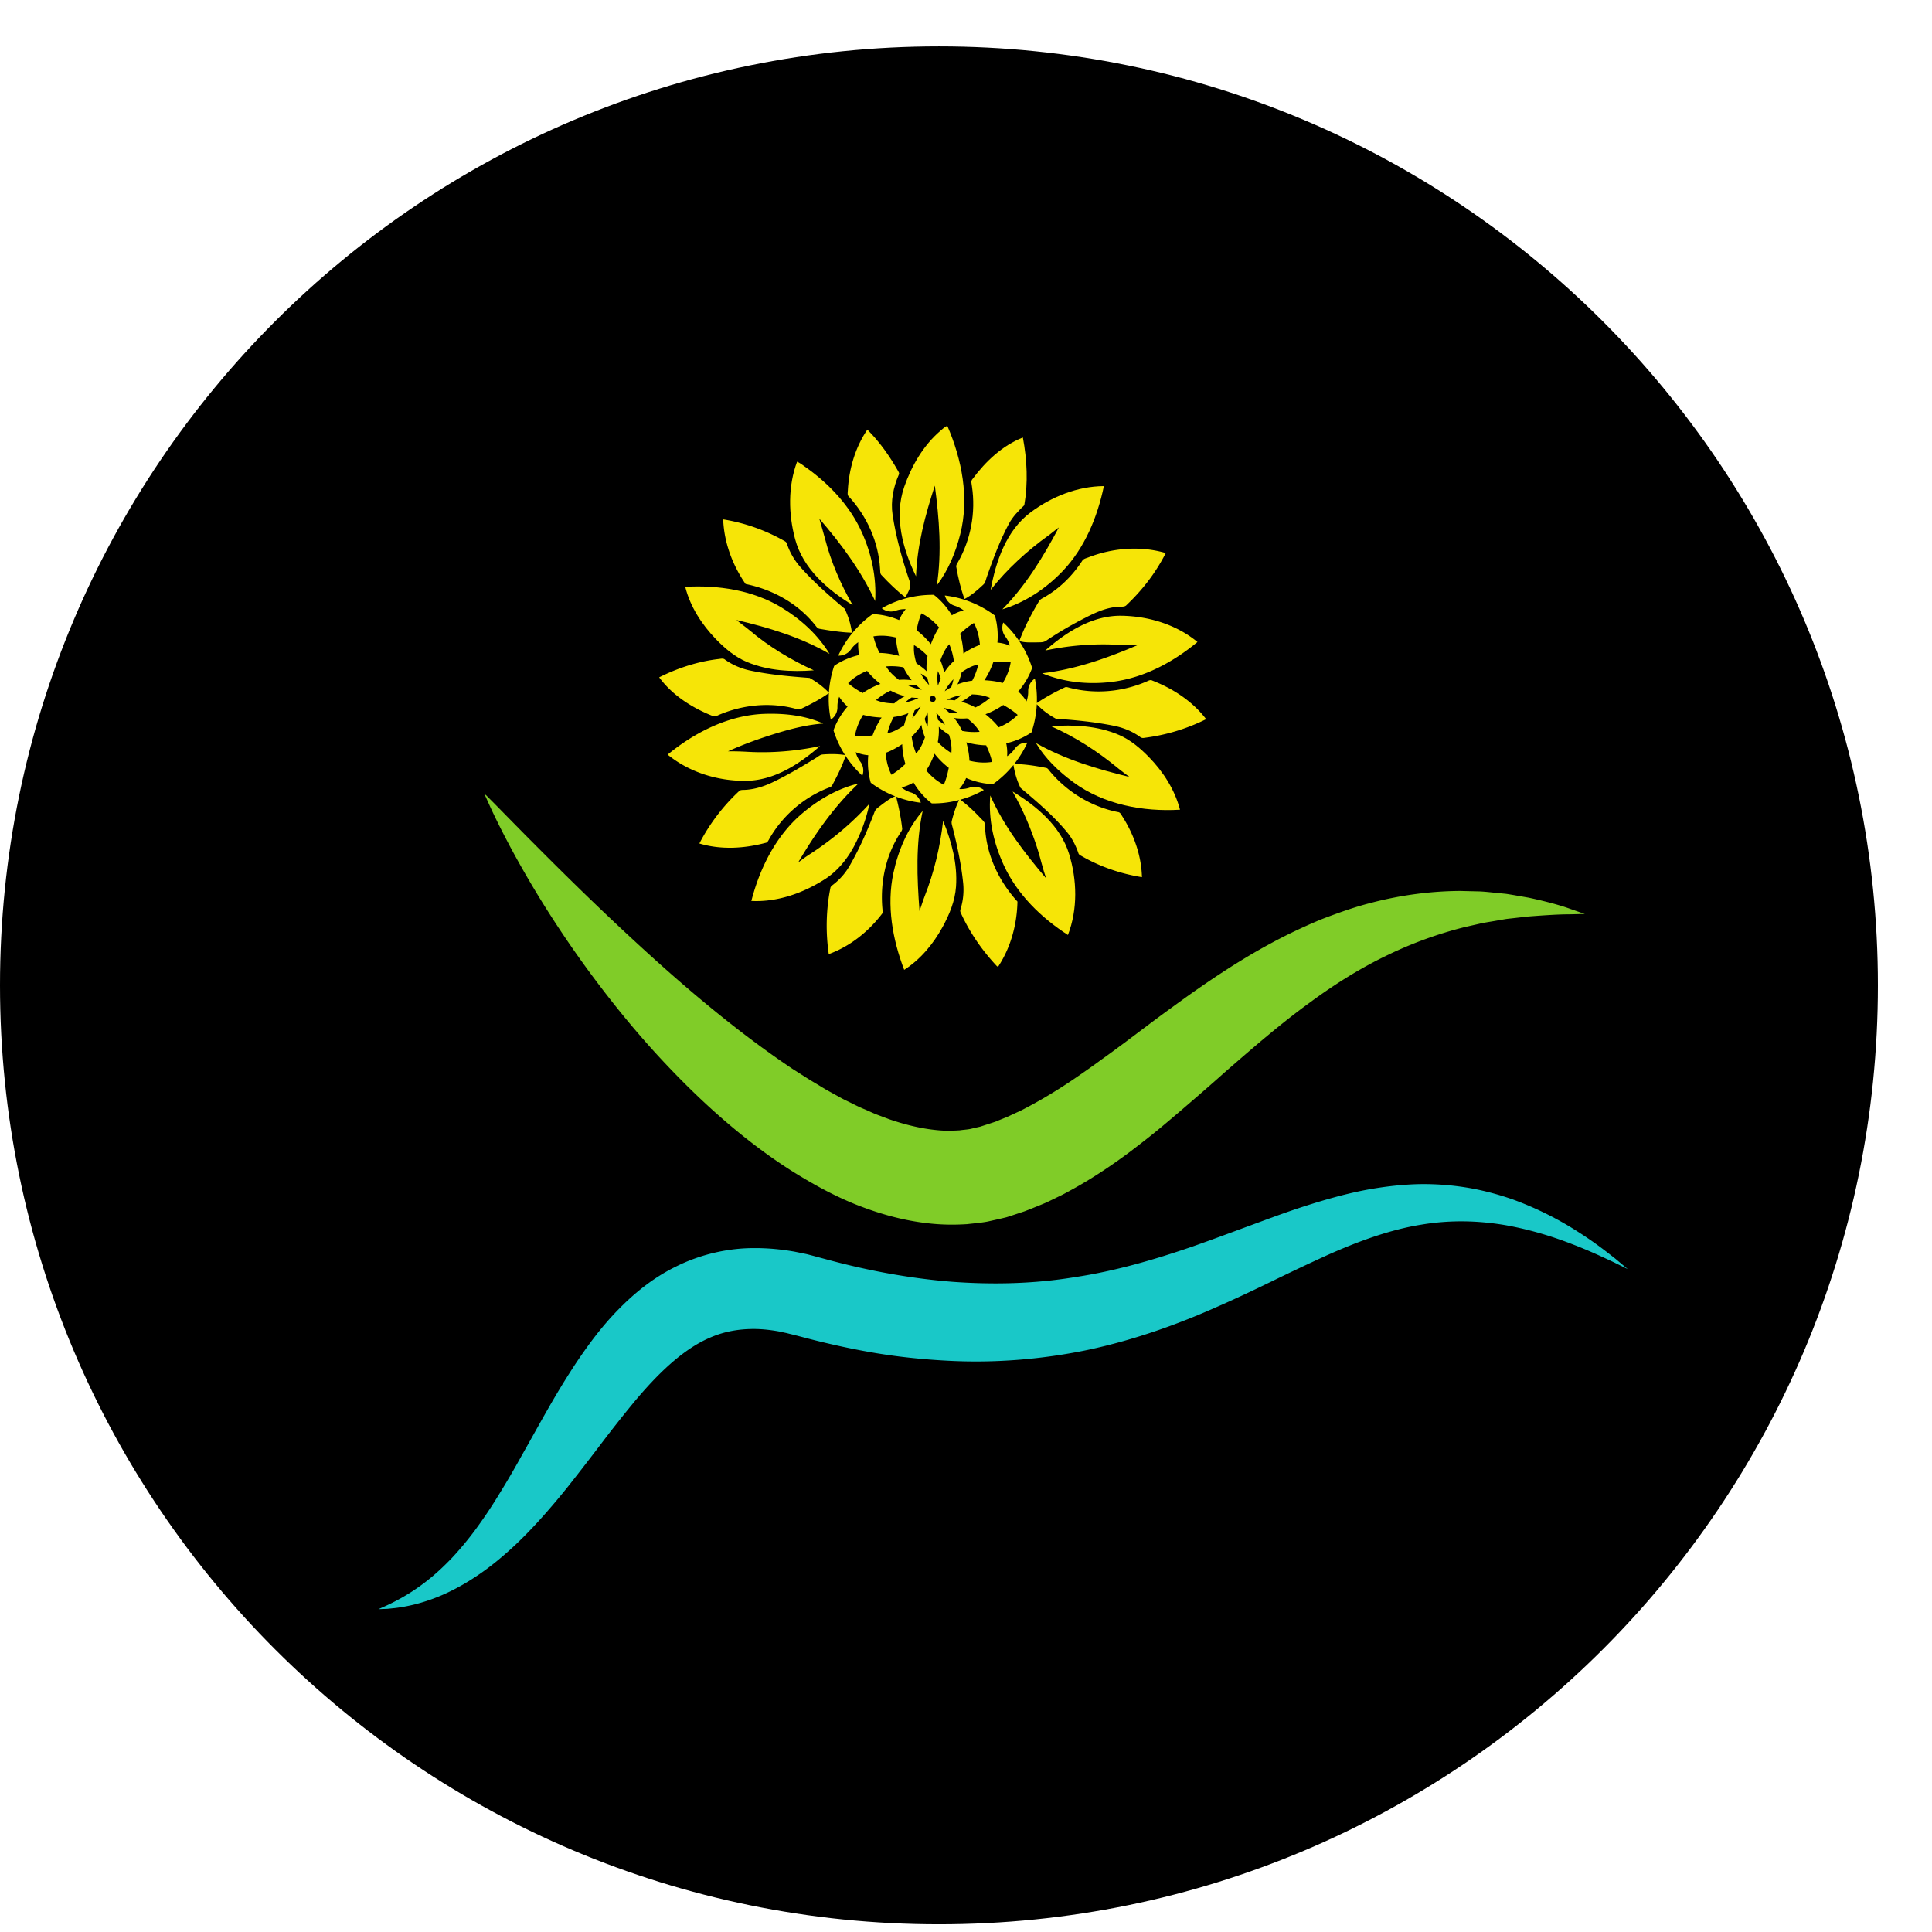 <?xml version="1.0" encoding="UTF-8"?>
<svg data-bbox="0 9.004 364.5 364.5" height="500" viewBox="0 0 375 375" width="500" xmlns="http://www.w3.org/2000/svg" data-type="color">
    <g>
        <defs>
            <clipPath id="cdc6e51c-8adc-44e2-a3ab-57348b593446">
                <path d="M86 149h234v93H86Zm0 0"/>
            </clipPath>
            <clipPath id="e8af37fa-bae8-4c49-ae79-3778cc4addef">
                <path d="m42.07 76.645 268.5-24.16 22.125 245.89-268.5 24.156Zm0 0"/>
            </clipPath>
            <clipPath id="7e6b7c33-ba2f-4fdf-93f3-caf5e4c088ac">
                <path d="m42.07 76.645 268.5-24.16 22.125 245.89-268.5 24.156Zm0 0"/>
            </clipPath>
            <clipPath id="7552c662-7c46-4580-91e7-860a77f68855">
                <path d="M64 232h265v91H64Zm0 0"/>
            </clipPath>
            <clipPath id="710cf00a-1864-45b2-ada4-0f2dfa909a1b">
                <path d="m42.07 76.645 268.5-24.16 22.125 245.89-268.5 24.156Zm0 0"/>
            </clipPath>
            <clipPath id="fb568ebb-51bf-4fb1-b578-dadc0b86f91e">
                <path d="m42.07 76.645 268.5-24.16 22.125 245.89-268.5 24.156Zm0 0"/>
            </clipPath>
            <clipPath id="6811e11b-57fe-4163-b24e-44e28e7a3299">
                <path d="M161 161h44v51h-44Zm0 0"/>
            </clipPath>
            <clipPath id="cc7fab7e-9598-4c1b-91fa-3991bbc35b53">
                <path d="m42.07 76.645 268.5-24.16 22.125 245.89-268.5 24.156Zm0 0"/>
            </clipPath>
            <clipPath id="2a7cc0a0-139e-43f3-b937-f1b3d0cf55e8">
                <path d="m42.07 76.645 268.5-24.16 22.125 245.89-268.5 24.156Zm0 0"/>
            </clipPath>
            <clipPath id="b4f4217e-01c0-40c8-a5f8-07ea7f3dd924">
                <path d="M161 64h27v49h-27Zm0 0"/>
            </clipPath>
            <clipPath id="544147c3-259e-4d31-abee-ddfc3e0fa9c3">
                <path d="m42.07 76.645 268.5-24.16 22.125 245.89-268.5 24.156Zm0 0"/>
            </clipPath>
            <clipPath id="ccc2ae68-1d21-4fa3-b957-3bcfed85d456">
                <path d="m42.07 76.645 268.5-24.16 22.125 245.89-268.5 24.156Zm0 0"/>
            </clipPath>
            <clipPath id="24054711-79d3-4b5a-a330-661f8f27b5c9">
                <path d="M214 123h38v33h-38Zm0 0"/>
            </clipPath>
            <clipPath id="e5a0734f-2ee2-445a-837e-95fcafed3250">
                <path d="m42.07 76.645 268.5-24.16 22.125 245.89-268.5 24.156Zm0 0"/>
            </clipPath>
            <clipPath id="11dc8565-4c07-42ac-a8d1-73a072869157">
                <path d="m42.07 76.645 268.5-24.16 22.125 245.89-268.5 24.156Zm0 0"/>
            </clipPath>
            <clipPath id="ef1d4045-56ea-4a57-ac82-a9e1a722ad3a">
                <path d="M104 134h43v30h-43Zm0 0"/>
            </clipPath>
            <clipPath id="d2dc39f2-59e8-42d4-9cc0-6479078e3aeb">
                <path d="m42.07 76.645 268.5-24.16 22.125 245.89-268.5 24.156Zm0 0"/>
            </clipPath>
            <clipPath id="be5837b9-a96e-4217-8e03-1e4adf0f71f5">
                <path d="m42.07 76.645 268.5-24.16 22.125 245.89-268.5 24.156Zm0 0"/>
            </clipPath>
            <clipPath id="e8103e1a-1545-43b4-979f-9b1a66a26497">
                <path d="M93 154h215v84H93Zm0 0"/>
            </clipPath>
            <clipPath id="e006d273-d90d-4c1d-bcdf-d88250fd4337">
                <path d="m53.129 86.938 246.453-22.176L319.875 290.3 73.422 312.477Zm0 0"/>
            </clipPath>
            <clipPath id="c54a86ad-5293-4a69-895a-a6dde0dfce20">
                <path d="m53.129 86.938 246.453-22.176L319.875 290.3 73.422 312.477Zm0 0"/>
            </clipPath>
            <clipPath id="e7ea7199-883a-4317-b520-171058a5284e">
                <path d="M73 229h243v84H73Zm0 0"/>
            </clipPath>
            <clipPath id="32b300b6-535e-443d-b4dc-693d08adad81">
                <path d="m53.129 86.938 246.453-22.176L319.875 290.3 73.422 312.477Zm0 0"/>
            </clipPath>
            <clipPath id="345293f8-db11-4b3f-8582-5ac871fd3271">
                <path d="m53.129 86.938 246.453-22.176L319.875 290.3 73.422 312.477Zm0 0"/>
            </clipPath>
            <clipPath id="34ba395d-b6ba-484f-8795-eb9b8b4827fb">
                <path d="M163 164h40v47h-40Zm0 0"/>
            </clipPath>
            <clipPath id="0bf9cf09-9889-4c21-886c-2fd6196cee55">
                <path d="m53.129 86.938 246.453-22.176L319.875 290.3 73.422 312.477Zm0 0"/>
            </clipPath>
            <clipPath id="a055fa45-28e2-4ef7-b104-7d4b020b8124">
                <path d="m53.129 86.938 246.453-22.176L319.875 290.3 73.422 312.477Zm0 0"/>
            </clipPath>
            <clipPath id="be5695e9-2a6e-476e-b7cf-b75c7251f7e4">
                <path d="M163 76h24v45h-24Zm0 0"/>
            </clipPath>
            <clipPath id="9c54ba45-4307-4cd2-bec3-90f5ac9edbfd">
                <path d="m53.129 86.938 246.453-22.176L319.875 290.3 73.422 312.477Zm0 0"/>
            </clipPath>
            <clipPath id="dc1b5ed6-4c4f-4967-ad9e-b9257b2a8206">
                <path d="m53.129 86.938 246.453-22.176L319.875 290.3 73.422 312.477Zm0 0"/>
            </clipPath>
            <clipPath id="55fae78b-06aa-4d5a-8b86-07a83e1e6462">
                <path d="M211 129h35v30h-35Zm0 0"/>
            </clipPath>
            <clipPath id="7aa46b40-8ba1-41ab-bb9b-dca4e55f8b46">
                <path d="m53.129 86.938 246.453-22.176L319.875 290.3 73.422 312.477Zm0 0"/>
            </clipPath>
            <clipPath id="904b6101-3b41-49a6-8c73-bc950f0241af">
                <path d="m53.129 86.938 246.453-22.176L319.875 290.3 73.422 312.477Zm0 0"/>
            </clipPath>
            <clipPath id="6f343ad3-cd81-419b-8604-342adf4243e7">
                <path d="M110 139h40v28h-40Zm0 0"/>
            </clipPath>
            <clipPath id="8134b46a-4a75-411b-bcfb-1ed87753bfab">
                <path d="m53.129 86.938 246.453-22.176L319.875 290.3 73.422 312.477Zm0 0"/>
            </clipPath>
            <clipPath id="91b2de59-efba-458f-90f1-aa0e68dd14c6">
                <path d="m53.129 86.938 246.453-22.176L319.875 290.3 73.422 312.477Zm0 0"/>
            </clipPath>
            <clipPath id="31cd5387-e358-4d8d-9b05-66472936b125">
                <path d="M163 76h14v38h-14Zm0 0"/>
            </clipPath>
            <clipPath id="edc450b2-14d0-4613-9670-30ef3a6cd3c4">
                <path d="m117.09 81.184 118.707-10.68 10.781 119.836-118.703 10.68Zm0 0"/>
            </clipPath>
            <clipPath id="c502ac7e-7220-4c54-89a2-83955a4c6dcf">
                <path d="m117.09 81.184 118.707-10.68 10.781 119.836-118.703 10.68Zm0 0"/>
            </clipPath>
            <clipPath id="2b903b73-bfd6-4584-9231-13fc2aabc715">
                <path d="M174 75h15v36h-15Zm0 0"/>
            </clipPath>
            <clipPath id="bc442eb3-3708-486e-b352-bcd0c0bf7a27">
                <path d="m117.09 81.184 118.707-10.68 10.781 119.836-118.703 10.68Zm0 0"/>
            </clipPath>
            <clipPath id="e9cc7b63-37f6-4dbc-a782-842a45ba235e">
                <path d="m117.09 81.184 118.707-10.68 10.781 119.836-118.703 10.68Zm0 0"/>
            </clipPath>
            <clipPath id="d8b48efc-f867-4841-b574-fca2ee6708e6">
                <path d="M187 78h16v36h-16Zm0 0"/>
            </clipPath>
            <clipPath id="897445a4-9b20-44b3-92b0-9e91e14a1388">
                <path d="m117.09 81.184 118.707-10.68 10.781 119.836-118.703 10.68Zm0 0"/>
            </clipPath>
            <clipPath id="7fc40920-f933-43af-b802-392bf393dd2f">
                <path d="m117.09 81.184 118.707-10.68 10.781 119.836-118.703 10.68Zm0 0"/>
            </clipPath>
            <clipPath id="eed618ac-ecfa-4ebc-a155-b24ed5bddd97">
                <path d="M150 83h20v33h-20Zm0 0"/>
            </clipPath>
            <clipPath id="e9eaaf2b-f4e5-42ba-9640-7154203d6a1c">
                <path d="m117.09 81.184 118.707-10.68 10.781 119.836-118.703 10.68Zm0 0"/>
            </clipPath>
            <clipPath id="65dd0381-899b-4977-b116-70baa2aec482">
                <path d="m117.09 81.184 118.707-10.68 10.781 119.836-118.703 10.68Zm0 0"/>
            </clipPath>
            <clipPath id="f06fbd02-be4a-49c9-8a30-c45a6d7fdd64">
                <path d="M135 96h30v26h-30Zm0 0"/>
            </clipPath>
            <clipPath id="f262c4b1-df1c-48cb-9b40-323207f89a08">
                <path d="m117.09 81.184 118.707-10.68 10.781 119.836-118.703 10.68Zm0 0"/>
            </clipPath>
            <clipPath id="4cfaa3fa-ff55-4f64-a38d-a52da99ffc04">
                <path d="m117.09 81.184 118.707-10.68 10.781 119.836-118.703 10.68Zm0 0"/>
            </clipPath>
            <clipPath id="81e78d33-171b-47d3-b9b2-c547dc8a4326">
                <path d="M194 89h26v28h-26Zm0 0"/>
            </clipPath>
            <clipPath id="537696f0-a850-4069-8001-f8a752bfed7c">
                <path d="m117.09 81.184 118.707-10.68 10.781 119.836-118.703 10.68Zm0 0"/>
            </clipPath>
            <clipPath id="d350faca-2056-4c7e-a48c-234237b68727">
                <path d="m117.09 81.184 118.707-10.68 10.781 119.836-118.703 10.68Zm0 0"/>
            </clipPath>
            <clipPath id="df95d8c9-0647-4305-aee4-c2e2eb874a5a">
                <path d="M127 111h33v19h-33Zm0 0"/>
            </clipPath>
            <clipPath id="fc2cec52-2e04-4188-b2e3-204f57a39367">
                <path d="m117.09 81.184 118.707-10.68 10.781 119.836-118.703 10.68Zm0 0"/>
            </clipPath>
            <clipPath id="e5f52ad7-6cbb-4b0a-b93a-03126438f5e9">
                <path d="m117.09 81.184 118.707-10.68 10.781 119.836-118.703 10.68Zm0 0"/>
            </clipPath>
            <clipPath id="0edfaa7b-96e4-4abf-a34e-22ca6814e37f">
                <path d="M200 102h34v22h-34Zm0 0"/>
            </clipPath>
            <clipPath id="507c6e4d-c00a-4689-8104-dfbcae193536">
                <path d="m117.09 81.184 118.707-10.68 10.781 119.836-118.703 10.68Zm0 0"/>
            </clipPath>
            <clipPath id="49b375f0-4dbb-4cdf-8559-3eaee31eb163">
                <path d="m117.09 81.184 118.707-10.68 10.781 119.836-118.703 10.68Zm0 0"/>
            </clipPath>
            <clipPath id="d875ae72-9a79-45f8-99f8-6e52d9ed5580">
                <path d="M205 117h36v16h-36Zm0 0"/>
            </clipPath>
            <clipPath id="cb54c461-7f44-4e5c-a006-2d9a5b96d986">
                <path d="m117.09 81.184 118.707-10.68 10.781 119.836-118.703 10.68Zm0 0"/>
            </clipPath>
            <clipPath id="7edff18f-4304-4b39-8ef7-7d182e73687b">
                <path d="m117.09 81.184 118.707-10.68 10.781 119.836-118.703 10.68Zm0 0"/>
            </clipPath>
            <clipPath id="1cbff676-1058-4ee0-9c77-a2b33616d1bf">
                <path d="M123 139h35v15h-35Zm0 0"/>
            </clipPath>
            <clipPath id="f28ab5f7-ec15-4a6c-90af-5727f36551b1">
                <path d="m117.09 81.184 118.707-10.68 10.781 119.836-118.703 10.68Zm0 0"/>
            </clipPath>
            <clipPath id="71d58ff3-5b03-4bae-9403-e6ec47436256">
                <path d="m117.09 81.184 118.707-10.68 10.781 119.836-118.703 10.68Zm0 0"/>
            </clipPath>
            <clipPath id="750d028b-9dfe-4f75-bcf0-76e0393aa610">
                <path d="M204 141h33v20h-33Zm0 0"/>
            </clipPath>
            <clipPath id="c35cd703-2592-47ed-a96f-b4f96608b5e9">
                <path d="m117.09 81.184 118.707-10.68 10.781 119.836-118.703 10.68Zm0 0"/>
            </clipPath>
            <clipPath id="c37160df-ba21-40fa-8287-a09041a03845">
                <path d="m117.09 81.184 118.707-10.68 10.781 119.836-118.703 10.68Zm0 0"/>
            </clipPath>
            <clipPath id="4b6f3656-1006-4394-8b9c-aa12af4317d9">
                <path d="M121 113h122v82H121Zm0 0"/>
            </clipPath>
            <clipPath id="0f691065-06b0-438e-83c8-8a5faef6ed0b">
                <path d="m117.09 81.184 118.707-10.68 10.781 119.836-118.703 10.68Zm0 0"/>
            </clipPath>
            <clipPath id="94409907-0324-4166-966c-5b879d4dee72">
                <path d="m117.09 81.184 118.707-10.68 10.781 119.836-118.703 10.68Zm0 0"/>
            </clipPath>
            <clipPath id="b98f4fe8-9e0e-4ede-92c2-80a6c47313ff">
                <path d="m120.422 118.21 118.89-10.694 7.45 82.77-118.89 10.698Zm0 0"/>
            </clipPath>
            <clipPath id="f3ff99f8-4da7-4160-8ddb-12e2f6d57257">
                <path d="m120.422 118.21 118.719-10.679 7.449 82.77-118.719 10.683Zm0 0"/>
            </clipPath>
            <clipPath id="556821b7-f381-4526-b736-876d8a6aa3cf">
                <path d="M141 154h27v27h-27Zm0 0"/>
            </clipPath>
            <clipPath id="bfb3d84b-015a-4bd4-9bdb-2837f88acafc">
                <path d="m117.09 81.184 118.707-10.68 10.781 119.836-118.703 10.68Zm0 0"/>
            </clipPath>
            <clipPath id="b1bd0a4a-58b6-436d-bd8f-2375458d9b6d">
                <path d="m117.09 81.184 118.707-10.68 10.781 119.836-118.703 10.68Zm0 0"/>
            </clipPath>
            <clipPath id="8063e5f1-b7dc-49ac-95a8-735f7141f79f">
                <path d="M194 156h20v32h-20Zm0 0"/>
            </clipPath>
            <clipPath id="460169f5-5bfe-4879-8b4f-e579a871125c">
                <path d="m117.09 81.184 118.707-10.68 10.781 119.836-118.703 10.68Zm0 0"/>
            </clipPath>
            <clipPath id="a4b50c14-a33e-4a5a-b014-afa31ba69eb2">
                <path d="m117.09 81.184 118.707-10.68 10.781 119.836-118.703 10.68Zm0 0"/>
            </clipPath>
            <clipPath id="5f5e72ed-a67d-4d7c-b792-ed58eb2926dd">
                <path d="M172 160h16v36h-16Zm0 0"/>
            </clipPath>
            <clipPath id="eb938353-4dca-4f88-ad95-3178287080a4">
                <path d="m117.09 81.184 118.707-10.68 10.781 119.836-118.703 10.68Zm0 0"/>
            </clipPath>
            <clipPath id="a8bd3dfe-f622-4f19-b253-fddbe4fc3ebc">
                <path d="m117.09 81.184 118.707-10.68 10.781 119.836-118.703 10.68Zm0 0"/>
            </clipPath>
            <clipPath id="122e0297-27cc-483d-a00f-e78823767036">
                <path d="M164 83h13v33h-13Zm0 0"/>
            </clipPath>
            <clipPath id="fc879f33-c4cd-4091-b48a-7c97b578c425">
                <path d="M123.977 87.355 228.55 77.95l9.512 105.703-104.575 9.41Zm0 0"/>
            </clipPath>
            <clipPath id="641a43b0-bb44-41a3-93af-773358fd1a27">
                <path d="M123.977 87.355 228.55 77.95l9.512 105.703-104.575 9.41Zm0 0"/>
            </clipPath>
            <clipPath id="82b6efea-ee3f-4b10-aab4-8d36e40dc40f">
                <path d="M174 82h14v32h-14Zm0 0"/>
            </clipPath>
            <clipPath id="23b30aae-016c-4c9a-8a94-5f641f0d8c5e">
                <path d="M123.977 87.355 228.55 77.95l9.512 105.703-104.575 9.41Zm0 0"/>
            </clipPath>
            <clipPath id="5abf85e4-ec3f-4354-8f25-7102ebb4538f">
                <path d="M123.977 87.355 228.55 77.95l9.512 105.703-104.575 9.41Zm0 0"/>
            </clipPath>
            <clipPath id="87bb332b-c316-49b0-b9e4-4ab2dd8a34cd">
                <path d="M185 84h15v33h-15Zm0 0"/>
            </clipPath>
            <clipPath id="ac1ef385-dc29-49e5-9ef5-44363a343a01">
                <path d="M123.977 87.355 228.55 77.95l9.512 105.703-104.575 9.41Zm0 0"/>
            </clipPath>
            <clipPath id="dedd4171-46dc-4879-ba4c-8f8762ea849c">
                <path d="M123.977 87.355 228.55 77.95l9.512 105.703-104.575 9.41Zm0 0"/>
            </clipPath>
            <clipPath id="de1e27fc-56dc-4ac2-ad3a-63eb67f03796">
                <path d="M153 89h17v29h-17Zm0 0"/>
            </clipPath>
            <clipPath id="baf11e44-9848-4a27-a042-faa4008b61bf">
                <path d="M123.977 87.355 228.55 77.95l9.512 105.703-104.575 9.41Zm0 0"/>
            </clipPath>
            <clipPath id="d4d9e596-e749-439b-ab23-34503b9fb0b8">
                <path d="M123.977 87.355 228.55 77.95l9.512 105.703-104.575 9.41Zm0 0"/>
            </clipPath>
            <clipPath id="ab24d3b1-01ab-4967-be3a-f505ae05a306">
                <path d="M140 100h26v23h-26Zm0 0"/>
            </clipPath>
            <clipPath id="70b8d88a-20ce-4fba-8b3e-1f858fd51e0e">
                <path d="M123.977 87.355 228.55 77.95l9.512 105.703-104.575 9.41Zm0 0"/>
            </clipPath>
            <clipPath id="b8d49e42-05b9-4d76-be92-1240a7ceb0be">
                <path d="M123.977 87.355 228.55 77.95l9.512 105.703-104.575 9.41Zm0 0"/>
            </clipPath>
            <clipPath id="c1cbb581-f108-41b7-a09d-34a21c642a60">
                <path d="M192 94h23v25h-23Zm0 0"/>
            </clipPath>
            <clipPath id="4edabaa1-1545-4fce-a581-abfff2019d2c">
                <path d="M123.977 87.355 228.55 77.95l9.512 105.703-104.575 9.41Zm0 0"/>
            </clipPath>
            <clipPath id="0f0f823b-ceb8-4b02-92f0-a32fce3377fd">
                <path d="M123.977 87.355 228.55 77.95l9.512 105.703-104.575 9.41Zm0 0"/>
            </clipPath>
            <clipPath id="c420ff51-7ac4-42f3-83c5-046e56ce515d">
                <path d="M133 113h29v18h-29Zm0 0"/>
            </clipPath>
            <clipPath id="c44e3779-195a-48b9-a5ed-607ec0aa62b0">
                <path d="M123.977 87.355 228.55 77.95l9.512 105.703-104.575 9.41Zm0 0"/>
            </clipPath>
            <clipPath id="14b11e37-0e57-4d91-afd6-8c7b17bdc3ff">
                <path d="M123.977 87.355 228.55 77.95l9.512 105.703-104.575 9.41Zm0 0"/>
            </clipPath>
            <clipPath id="621bcd66-91e4-4bf8-af07-04d74441b059">
                <path d="M197 106h30v19h-30Zm0 0"/>
            </clipPath>
            <clipPath id="1ae2fc3e-6dc7-46c6-989f-ab84790ef6f1">
                <path d="M123.977 87.355 228.55 77.95l9.512 105.703-104.575 9.41Zm0 0"/>
            </clipPath>
            <clipPath id="a1cf199f-6534-4ea8-bf58-41691f616fe3">
                <path d="M123.977 87.355 228.55 77.95l9.512 105.703-104.575 9.41Zm0 0"/>
            </clipPath>
            <clipPath id="ad818b45-6951-41d7-b1d1-fa191e6d03a9">
                <path d="M202 119h31v14h-31Zm0 0"/>
            </clipPath>
            <clipPath id="9dd4acf5-cecf-4502-9f13-75cf23842622">
                <path d="M123.977 87.355 228.55 77.95l9.512 105.703-104.575 9.41Zm0 0"/>
            </clipPath>
            <clipPath id="8ed47de1-72c5-4d14-b775-5bfa1ebc5f1e">
                <path d="M123.977 87.355 228.55 77.95l9.512 105.703-104.575 9.41Zm0 0"/>
            </clipPath>
            <clipPath id="75fcbfdb-fab4-4374-a7af-f3a9175ed3a3">
                <path d="M129 138h31v14h-31Zm0 0"/>
            </clipPath>
            <clipPath id="37987784-fe6a-4831-ae32-fe8d29276568">
                <path d="M123.977 87.355 228.55 77.95l9.512 105.703-104.575 9.41Zm0 0"/>
            </clipPath>
            <clipPath id="823c58fb-f7ac-4513-826a-a341ccc28a99">
                <path d="M123.977 87.355 228.55 77.95l9.512 105.703-104.575 9.41Zm0 0"/>
            </clipPath>
            <clipPath id="8003eed6-fcb4-4bd0-948b-0bc3dbb78c53">
                <path d="M201 140h29v18h-29Zm0 0"/>
            </clipPath>
            <clipPath id="ab5a0095-49c0-467d-b1ec-45dd3e361d1b">
                <path d="M123.977 87.355 228.55 77.95l9.512 105.703-104.575 9.41Zm0 0"/>
            </clipPath>
            <clipPath id="a87df387-f9f0-40fb-a884-7d52a0df891b">
                <path d="M123.977 87.355 228.55 77.95l9.512 105.703-104.575 9.41Zm0 0"/>
            </clipPath>
            <clipPath id="9c2cad88-b922-4c97-9131-32b7f9e1e431">
                <path d="M127 115h108v73H127Zm0 0"/>
            </clipPath>
            <clipPath id="c406f528-b013-4ac7-a32e-0c3f5bc5ffbe">
                <path d="M123.977 87.355 228.55 77.95l9.512 105.703-104.575 9.41Zm0 0"/>
            </clipPath>
            <clipPath id="82da3a9e-6941-4818-bc9f-28b5faa98e4d">
                <path d="M123.977 87.355 228.55 77.95l9.512 105.703-104.575 9.41Zm0 0"/>
            </clipPath>
            <clipPath id="f80a3a13-b38e-424b-b738-7a86904b1c80">
                <path d="m126.918 120.016 104.734-9.422 6.57 73.02-104.734 9.421Zm0 0"/>
            </clipPath>
            <clipPath id="4ebb4d78-0bea-4d19-a15b-44e2c87f72e3">
                <path d="m126.918 120.016 104.582-9.41 6.57 73.019-104.582 9.41Zm0 0"/>
            </clipPath>
            <clipPath id="09045ae2-9595-428c-b84b-25105381ae42">
                <path d="M145 152h24v23h-24Zm0 0"/>
            </clipPath>
            <clipPath id="b63cfdb9-2720-4da0-a8e0-db42ee7578c0">
                <path d="M123.977 87.355 228.55 77.95l9.512 105.703-104.575 9.41Zm0 0"/>
            </clipPath>
            <clipPath id="c8005011-d6a1-47ab-b1a2-e3472f12f379">
                <path d="M123.977 87.355 228.55 77.95l9.512 105.703-104.575 9.41Zm0 0"/>
            </clipPath>
            <clipPath id="f1cdb644-fc7e-4c54-a2a3-771a104e9508">
                <path d="M192 153h17v29h-17Zm0 0"/>
            </clipPath>
            <clipPath id="2261f9ac-ecd3-4fff-87b6-e1ae55b5faf9">
                <path d="M123.977 87.355 228.55 77.95l9.512 105.703-104.575 9.41Zm0 0"/>
            </clipPath>
            <clipPath id="127d1cb9-e41f-4dba-afaa-4064ef9efe63">
                <path d="M123.977 87.355 228.55 77.95l9.512 105.703-104.575 9.41Zm0 0"/>
            </clipPath>
            <clipPath id="b250a7cb-850c-4cc0-a70b-264539b7602c">
                <path d="M172 157h14v32h-14Zm0 0"/>
            </clipPath>
            <clipPath id="ebcefdd0-86ae-4a5f-babf-7d73389fa326">
                <path d="M123.977 87.355 228.55 77.95l9.512 105.703-104.575 9.41Zm0 0"/>
            </clipPath>
            <clipPath id="c69f4233-0c8c-48c7-a83a-161c93ec85c0">
                <path d="M123.977 87.355 228.55 77.95l9.512 105.703-104.575 9.41Zm0 0"/>
            </clipPath>
        </defs>
        <path d="M182.25 9.004C81.598 9.004 0 90.602 0 191.254c0 100.656 81.598 182.25 182.25 182.25S364.5 291.91 364.5 191.254c0-100.652-81.598-182.25-182.25-182.25" fill="#000000" data-color="1"/>
        <g clip-path="url(#cdc6e51c-8adc-44e2-a3ab-57348b593446)">
            <g clip-path="url(#e8af37fa-bae8-4c49-ae79-3778cc4addef)">
                <g clip-path="url(#7e6b7c33-ba2f-4fdf-93f3-caf5e4c088ac)">
                    <path d="M316.266 174.215c-1.989-.727-4.97-1.555-8.871-2.387-.98-.172-2.016-.351-3.102-.539-.547-.09-1.106-.195-1.68-.27-.578-.054-1.168-.117-1.77-.175-1.206-.117-2.468-.274-3.78-.332-1.32-.032-2.688-.067-4.102-.098-5.66.027-12.145.746-19.008 2.559-3.445.879-6.918 2.125-10.488 3.5-3.508 1.472-7.082 3.144-10.602 5.058-7.07 3.82-13.992 8.504-20.77 13.469-3.398 2.45-6.738 5.016-10.09 7.516-1.671 1.234-3.35 2.496-5.034 3.68-1.668 1.238-3.344 2.398-5.024 3.562-3.351 2.308-6.734 4.394-10.12 6.203-.845.445-1.692.922-2.544 1.281l-1.277.594c-.426.203-.852.41-1.215.539l-1.133.457-.562.234c-.207.079-.328.157-.625.243l-3.031.988-.102.02-.274.058-.546.125-1.086.262c-.735.148-1.512.175-2.266.297-1.543.093-3.133.144-4.781-.036-3.293-.308-6.762-1.132-10.235-2.34l-2.605-.984c-.871-.34-1.727-.77-2.594-1.129-.875-.351-1.734-.777-2.59-1.21-.859-.438-1.73-.813-2.57-1.298l-2.535-1.398c-.844-.469-1.664-1-2.496-1.496-1.668-.973-3.301-2.059-4.934-3.086-6.449-4.316-12.543-9.004-18.199-13.687-5.664-4.676-10.895-9.368-15.676-13.79-9.57-8.851-17.324-16.664-22.789-22.16l-6.32-6.433-1.688-1.7c-.386-.41-.687-.496-.675-.507-.008.011.222.187.425.675.223.493.555 1.227.985 2.184.87 1.902 2.226 4.684 4.062 8.145a222.17 222.17 0 0 0 7.078 12.254 230.446 230.446 0 0 0 10.348 15.218c4.027 5.426 8.625 11.168 13.926 16.942 5.308 5.757 11.258 11.605 18.105 17.097 3.446 2.746 7.086 5.403 11.047 7.844 3.969 2.441 8.16 4.766 12.805 6.625 4.637 1.836 9.668 3.32 15.105 3.93 2.703.328 5.532.383 8.367.191 1.43-.164 2.864-.27 4.282-.535l2.136-.473 1.059-.25.535-.125.266-.066.535-.164 3.137-1.043c.23-.066.605-.227.914-.34l.969-.387 1.93-.785c.667-.262 1.226-.531 1.792-.8l1.707-.825c1.153-.535 2.211-1.152 3.297-1.746 4.313-2.398 8.274-5.086 11.961-7.84 1.82-1.394 3.633-2.781 5.352-4.191 1.738-1.414 3.39-2.836 5.05-4.242 3.282-2.817 6.453-5.555 9.493-8.274 6.12-5.347 11.925-10.355 17.707-14.562 5.742-4.262 11.449-7.766 17.03-10.407a83.852 83.852 0 0 1 15.985-5.78l3.653-.833c1.183-.23 2.343-.39 3.457-.601.558-.094 1.109-.188 1.64-.282.54-.078 1.07-.12 1.586-.183 1.04-.117 2.031-.23 2.98-.34 3.782-.3 6.833-.484 8.907-.477 2.098-.05 3.215-.082 3.215-.082s-1.055-.37-3.04-1.062" fill="#000000" data-color="1"/>
                </g>
            </g>
        </g>
        <g clip-path="url(#7552c662-7c46-4580-91e7-860a77f68855)">
            <g clip-path="url(#710cf00a-1864-45b2-ada4-0f2dfa909a1b)">
                <g clip-path="url(#fb568ebb-51bf-4fb1-b578-dadc0b86f91e)">
                    <path d="M325.797 248.242c-1.746-1.375-4.32-3.422-7.867-5.672-3.535-2.265-8.055-4.765-13.715-6.832a58.34 58.34 0 0 0-9.34-2.472 57.113 57.113 0 0 0-10.832-.809c-3.797.106-7.738.578-11.711 1.356-3.965.804-7.957 1.933-11.941 3.21-3.989 1.262-7.95 2.754-11.938 4.227-3.996 1.465-7.996 2.973-12.039 4.387-8.094 2.793-16.371 5.215-24.906 6.488-8.512 1.414-17.25 1.625-25.988.984-8.739-.699-17.473-2.3-25.973-4.586-1.137-.304-2.27-.609-3.402-.914l-.833-.218c-.296-.075-.519-.141-.914-.22l-2.164-.437c-2.734-.48-5.507-.757-8.355-.754-5.68-.05-11.555 1.344-16.563 3.82-5.058 2.442-9.148 5.876-12.523 9.352-3.398 3.489-6.086 7.172-8.488 10.715-4.762 7.125-8.305 13.93-11.75 19.953a191.718 191.718 0 0 1-4.965 8.5 100.585 100.585 0 0 1-4.863 7.25 68.488 68.488 0 0 1-4.86 5.864c-1.617 1.703-3.203 3.195-4.738 4.437a42.666 42.666 0 0 1-7.809 5.074c-.984.5-1.761.856-2.289 1.082l-.804.356s.296-.008.875-.035a69.49 69.49 0 0 0 1.085-.043c.434-.043.926-.098 1.493-.153 2.246-.27 5.593-.898 9.629-2.59 4.015-1.68 8.671-4.472 13.277-8.457 4.648-3.949 9.203-9.035 13.723-14.656a596.588 596.588 0 0 0 6.793-8.777 276.216 276.216 0 0 1 7.058-8.961c4.848-5.828 10.278-11.274 16.215-13.797 2.965-1.293 6.07-1.844 9.46-1.82 1.685.02 3.466.219 5.243.554l1.211.262c.172.024.5.121.77.184l.836.207.417.101.208.055.105.023-.074-.02 2.637.692c4.703 1.207 9.503 2.27 14.402 3.078 4.894.805 9.875 1.313 14.89 1.575 10.024.55 20.204-.274 29.887-2.309 9.684-2.078 18.809-5.344 27.094-9.035 4.156-1.813 8.133-3.711 11.941-5.57a495.98 495.98 0 0 1 11.055-5.227c7.125-3.215 13.871-5.617 20.34-6.64 6.441-1.09 12.558-.794 17.96.152 5.4.976 10.083 2.496 13.872 3.972 3.808 1.45 6.715 2.856 8.719 3.79 1.996.972 3.058 1.5 3.058 1.5l-2.61-2.196" fill="#000000" data-color="1"/>
                </g>
            </g>
        </g>
        <g clip-path="url(#6811e11b-57fe-4163-b24e-44e28e7a3299)">
            <g clip-path="url(#cc7fab7e-9598-4c1b-91fa-3991bbc35b53)">
                <g clip-path="url(#2a7cc0a0-139e-43f3-b937-f1b3d0cf55e8)">
                    <path d="M204.863 184.438c1.227 13.644-7.347 25.562-19.156 26.625-11.8 1.062-22.367-9.137-23.594-22.778-1.226-13.64 7.348-25.562 19.149-26.625 11.808-1.062 22.375 9.137 23.601 22.778" fill="#000000" data-color="1"/>
                </g>
            </g>
        </g>
        <g clip-path="url(#b4f4217e-01c0-40c8-a5f8-07ea7f3dd924)">
            <g clip-path="url(#544147c3-259e-4d31-abee-ddfc3e0fa9c3)">
                <g clip-path="url(#ccc2ae68-1d21-4fa3-b957-3bcfed85d456)">
                    <path d="M176.867 112.816s-30.523-15.757-4.312-47.933c31.535 26.98 4.312 47.933 4.312 47.933" fill="#000000" data-color="1"/>
                </g>
            </g>
        </g>
        <g clip-path="url(#24054711-79d3-4b5a-a330-661f8f27b5c9)">
            <g clip-path="url(#e5a0734f-2ee2-445a-837e-95fcafed3250)">
                <g clip-path="url(#11dc8565-4c07-42ac-a8d1-73a072869157)">
                    <path d="M214.738 153.773s-4.12-34.125 37.203-30.484c-4.59 41.262-37.203 30.484-37.203 30.484" fill="#000000" data-color="1"/>
                </g>
            </g>
        </g>
        <g clip-path="url(#ef1d4045-56ea-4a57-ac82-a9e1a722ad3a)">
            <g clip-path="url(#d2dc39f2-59e8-42d4-9cc0-6479078e3aeb)">
                <g clip-path="url(#be5837b9-a96e-4217-8e03-1e4adf0f71f5)">
                    <path d="M146.926 159.875s-2.043-34.313-42.051-23.355c11.879 39.78 42.05 23.355 42.05 23.355" fill="#000000" data-color="1"/>
                </g>
            </g>
        </g>
        <g clip-path="url(#e8103e1a-1545-43b4-979f-9b1a66a26497)">
            <g clip-path="url(#e006d273-d90d-4c1d-bcdf-d88250fd4337)">
                <g clip-path="url(#c54a86ad-5293-4a69-895a-a6dde0dfce20)">
                    <path d="M304.805 176.422c-1.825-.668-4.559-1.43-8.14-2.192-.903-.156-1.853-.32-2.849-.496-.503-.078-1.015-.175-1.543-.246-.527-.05-1.07-.105-1.625-.16-1.105-.105-2.261-.25-3.468-.305-1.215-.027-2.47-.058-3.766-.09-5.195.028-11.148.684-17.445 2.348-3.164.809-6.352 1.953-9.63 3.211-3.218 1.352-6.503 2.887-9.734 4.645-6.488 3.5-12.843 7.8-19.062 12.351-3.121 2.246-6.188 4.602-9.266 6.899-1.53 1.129-3.074 2.285-4.617 3.37-1.531 1.141-3.07 2.2-4.613 3.27-3.074 2.118-6.184 4.032-9.29 5.692-.777.406-1.55.844-2.335 1.176l-1.172.542c-.39.188-.781.38-1.117.497l-1.035.418-.52.214c-.187.075-.3.141-.574.223l-2.781.906-.094.02-.25.055-.504.109-.996.242c-.676.137-1.387.164-2.078.274-1.418.085-2.875.132-4.39-.032-3.024-.281-6.204-1.043-9.391-2.144-.801-.305-1.598-.606-2.395-.906-.797-.31-1.586-.708-2.383-1.036-.8-.32-1.59-.71-2.375-1.109-.789-.398-1.586-.742-2.36-1.191-.777-.43-1.554-.856-2.323-1.282-.778-.43-1.532-.918-2.293-1.37-1.532-.891-3.028-1.887-4.528-2.829-5.922-3.96-11.515-8.262-16.707-12.555-5.199-4.289-10-8.593-14.386-12.648-8.786-8.117-15.903-15.285-20.915-20.324-2.503-2.54-4.464-4.54-5.804-5.903-.68-.683-1.2-1.207-1.551-1.558-.355-.375-.629-.457-.617-.465-.008.008.203.172.39.621.207.453.508 1.125.903 2.004.8 1.742 2.043 4.293 3.73 7.465a201.842 201.842 0 0 0 6.496 11.242 208.92 208.92 0 0 0 9.496 13.957c3.7 4.977 7.915 10.246 12.782 15.54 4.87 5.28 10.332 10.648 16.62 15.683 3.16 2.52 6.505 4.953 10.137 7.195 3.645 2.238 7.493 4.371 11.754 6.074 4.258 1.684 8.875 3.043 13.864 3.606 2.48.297 5.078.347 7.683.175 1.309-.156 2.625-.25 3.93-.496l1.957-.433.977-.227.488-.117.242-.059.492-.152 2.88-.953c.214-.063.558-.211.839-.316l.89-.352 1.77-.719a23.908 23.908 0 0 0 1.649-.738l1.562-.758c1.059-.488 2.035-1.055 3.031-1.597 3.957-2.2 7.59-4.668 10.977-7.192 1.672-1.281 3.336-2.555 4.914-3.848 1.598-1.296 3.11-2.601 4.637-3.89 3.011-2.586 5.922-5.094 8.71-7.59 5.622-4.906 10.95-9.5 16.255-13.356 5.273-3.91 10.511-7.125 15.632-9.546a77.244 77.244 0 0 1 14.676-5.305l3.352-.762c1.086-.215 2.152-.363 3.175-.554.508-.086 1.016-.172 1.504-.258.496-.07.98-.11 1.457-.168.954-.11 1.864-.211 2.735-.313 3.472-.273 6.27-.445 8.176-.437 1.925-.047 2.953-.074 2.953-.074l-2.793-.973" fill="#80cc28" data-color="2"/>
                </g>
            </g>
        </g>
        <g clip-path="url(#e7ea7199-883a-4317-b520-171058a5284e)">
            <g clip-path="url(#32b300b6-535e-443d-b4dc-693d08adad81)">
                <g clip-path="url(#345293f8-db11-4b3f-8582-5ac871fd3271)">
                    <path d="M313.55 244.32c-1.605-1.257-3.964-3.14-7.222-5.203a63.689 63.689 0 0 0-12.586-6.265c-2.605-.915-5.465-1.723-8.574-2.266a52.158 52.158 0 0 0-9.941-.742c-3.489.097-7.106.531-10.75 1.246-3.641.738-7.305 1.77-10.961 2.941-3.66 1.16-7.297 2.531-10.961 3.88-3.668 1.347-7.336 2.726-11.047 4.026-7.434 2.56-15.031 4.782-22.867 5.954-7.809 1.293-15.832 1.488-23.852.902-8.02-.64-16.039-2.11-23.84-4.203-1.047-.281-2.086-.559-3.125-.84l-.765-.2c-.27-.07-.473-.128-.836-.198l-1.985-.403c-2.511-.441-5.058-.695-7.672-.691-5.214-.047-10.605 1.23-15.203 3.504-4.644 2.238-8.398 5.39-11.496 8.578-3.12 3.2-5.586 6.578-7.793 9.828-4.37 6.539-7.625 12.777-10.785 18.305a176.27 176.27 0 0 1-4.559 7.797 92.99 92.99 0 0 1-4.46 6.648 63.357 63.357 0 0 1-4.461 5.379c-1.489 1.562-2.942 2.93-4.352 4.07a38.95 38.95 0 0 1-7.168 4.653c-.906.46-1.621.785-2.102.992-.488.218-.738.332-.738.332l.801-.035c.27-.008.605-.02 1-.04.395-.039.852-.09 1.367-.14 2.063-.246 5.137-.824 8.84-2.375 3.688-1.543 7.961-4.102 12.188-7.762 4.265-3.62 8.449-8.285 12.597-13.441a582.586 582.586 0 0 0 6.238-8.051 249.896 249.896 0 0 1 6.477-8.219c4.45-5.347 9.434-10.34 14.887-12.656 2.719-1.188 5.57-1.691 8.68-1.672 1.55.02 3.183.203 4.816.508l1.11.242c.155.02.46.11.702.168l.77.188.387.097.191.051.094.02-.067-.02.805.211 1.613.422c4.32 1.11 8.727 2.082 13.22 2.824 4.491.738 9.065 1.203 13.667 1.445 9.203.504 18.547-.257 27.434-2.12 8.89-1.907 17.265-4.903 24.87-8.29 3.817-1.664 7.466-3.406 10.966-5.11a448.93 448.93 0 0 1 10.144-4.796c6.54-2.95 12.734-5.152 18.668-6.094 5.914-.996 11.531-.726 16.488.14 4.957.9 9.254 2.29 12.73 3.641 3.497 1.333 6.165 2.622 8.005 3.477 1.832.895 2.808 1.375 2.808 1.375s-.836-.7-2.394-2.012" fill="#19c8c8" data-color="3"/>
                </g>
            </g>
        </g>
        <g clip-path="url(#34ba395d-b6ba-484f-8795-eb9b8b4827fb)">
            <g clip-path="url(#0bf9cf09-9889-4c21-886c-2fd6196cee55)">
                <g clip-path="url(#a055fa45-28e2-4ef7-b104-7d4b020b8124)">
                    <path d="M202.547 185.805c1.125 12.511-6.746 23.445-17.582 24.422-10.836.972-20.531-8.38-21.66-20.891-1.125-12.512 6.746-23.45 17.582-24.426 10.836-.972 20.535 8.383 21.66 20.895" fill="#000000" data-color="1"/>
                </g>
            </g>
        </g>
        <g clip-path="url(#be5695e9-2a6e-476e-b7cf-b75c7251f7e4)">
            <g clip-path="url(#9c54ba45-4307-4cd2-bec3-90f5ac9edbfd)">
                <g clip-path="url(#dc1b5ed6-4c4f-4967-ad9e-b9257b2a8206)">
                    <path d="M176.855 120.11s-28.02-14.454-3.957-43.97c28.946 24.747 3.957 43.97 3.957 43.97" fill="#000000" data-color="1"/>
                </g>
            </g>
        </g>
        <g clip-path="url(#55fae78b-06aa-4d5a-8b86-07a83e1e6462)">
            <g clip-path="url(#7aa46b40-8ba1-41ab-bb9b-dca4e55f8b46)">
                <g clip-path="url(#904b6101-3b41-49a6-8c73-bc950f0241af)">
                    <path d="M211.613 157.676s-3.781-31.301 34.153-27.965c-4.215 37.848-34.153 27.965-34.153 27.965" fill="#000000" data-color="1"/>
                </g>
            </g>
        </g>
        <g clip-path="url(#6f343ad3-cd81-419b-8604-342adf4243e7)">
            <g clip-path="url(#8134b46a-4a75-411b-bcfb-1ed87753bfab)">
                <g clip-path="url(#91b2de59-efba-458f-90f1-aa0e68dd14c6)">
                    <path d="M149.367 163.277s-1.87-31.472-38.597-21.422c10.906 36.489 38.597 21.422 38.597 21.422" fill="#000000" data-color="1"/>
                </g>
            </g>
        </g>
        <g clip-path="url(#31cd5387-e358-4d8d-9b05-66472936b125)">
            <g clip-path="url(#edc450b2-14d0-4613-9670-30ef3a6cd3c4)">
                <g clip-path="url(#c502ac7e-7220-4c54-89a2-83955a4c6dcf)">
                    <path d="M170.262 107.3c.062.49-.063 1.083.36 1.442 1.632 1.735 3.335 3.426 5.241 4.856.52-1.149 1.508-2.438.852-3.711-1.598-4.723-2.953-9.54-3.695-14.477-.454-2.988.167-6.047 1.363-8.789.207-.348-.074-.676-.23-.976-1.856-3.239-4.044-6.32-6.692-8.957-2.68 3.925-4.05 8.675-4.305 13.394-.027.469-.164 1.04.27 1.379 3.969 4.312 6.492 9.969 6.836 15.84" fill="#000000" data-color="1"/>
                </g>
            </g>
        </g>
        <g clip-path="url(#2b903b73-bfd6-4584-9231-13fc2aabc715)">
            <g clip-path="url(#bc442eb3-3708-486e-b352-bcd0c0bf7a27)">
                <g clip-path="url(#e9cc7b63-37f6-4dbc-a782-842a45ba235e)">
                    <path d="M178.184 108.957c.242-6.84 2.035-13.488 4.144-19.953.969 7.262 1.567 14.687.434 21.965 2.523-3.324 4.148-7.25 5.168-11.281 2.023-7.973.379-16.434-2.848-23.844-.594.234-1.047.699-1.523 1.105-3.762 3.215-6.336 7.656-7.965 12.309-2.293 6.543-.344 13.71 2.59 19.699" fill="#000000" data-color="1"/>
                </g>
            </g>
        </g>
        <g clip-path="url(#d8b48efc-f867-4841-b574-fca2ee6708e6)">
            <g clip-path="url(#897445a4-9b20-44b3-92b0-9e91e14a1388)">
                <g clip-path="url(#7fc40920-f933-43af-b802-392bf393dd2f)">
                    <path d="M187.387 105.906c-.184.32-.446.656-.32 1.055.406 2.371.984 4.723 1.785 7 1.535-.8 2.851-1.957 4.113-3.133.52-.426.597-1.133.808-1.73 1.399-3.985 2.864-7.957 4.86-11.68.847-1.582 2.12-2.871 3.402-4.098.86-4.922.613-10.007-.305-14.902-4.527 1.77-8.218 5.258-11.085 9.121-.458.453-.188 1.094-.137 1.645.86 5.714-.238 11.699-3.121 16.722" fill="#000000" data-color="1"/>
                </g>
            </g>
        </g>
        <g clip-path="url(#eed618ac-ecfa-4ebc-a155-b24ed5bddd97)">
            <g clip-path="url(#e9eaaf2b-f4e5-42ba-9640-7154203d6a1c)">
                <g clip-path="url(#65dd0381-899b-4977-b116-70baa2aec482)">
                    <path d="M164.227 115.3c-2.641-4.585-4.77-9.491-6.094-14.616-.383-1.48-.84-2.938-1.258-4.41 4.79 5.523 9.219 11.472 12.305 18.132.32-5.195-.805-10.43-2.938-15.152-2.629-5.82-7.176-10.617-12.344-14.277-.617-.442-1.222-.918-1.914-1.235-2.03 5.426-1.925 11.492-.437 17.04 1.73 6.48 7.152 11.163 12.68 14.519" fill="#000000" data-color="1"/>
                </g>
            </g>
        </g>
        <g clip-path="url(#f06fbd02-be4a-49c9-8a30-c45a6d7fdd64)">
            <g clip-path="url(#f262c4b1-df1c-48cb-9b40-323207f89a08)">
                <g clip-path="url(#4cfaa3fa-ff55-4f64-a38d-a52da99ffc04)">
                    <path d="M155.652 119.324c.414.41.657 1.082 1.29 1.192 2.359.406 4.73.77 7.117.863a17.27 17.27 0 0 0-1.59-5.274c-3.446-2.906-6.86-5.886-9.852-9.28-1.289-1.462-2.258-3.192-2.883-5.032-.09-.414-.5-.578-.832-.762a40.194 40.194 0 0 0-13.203-4.594c.192 5.083 2.047 10.063 4.934 14.215 5.77 1.164 11.23 4.114 15.02 8.672" fill="#000000" data-color="1"/>
                </g>
            </g>
        </g>
        <g clip-path="url(#81e78d33-171b-47d3-b9b2-c547dc8a4326)">
            <g clip-path="url(#537696f0-a850-4069-8001-f8a752bfed7c)">
                <g clip-path="url(#d350faca-2056-4c7e-a48c-234237b68727)">
                    <path d="M194.621 111.941c3.645-4.597 8.016-8.59 12.777-12.004.77-.55 1.473-1.195 2.25-1.734-3.425 6.45-7.285 12.805-12.453 18.016 5.07-1.535 9.625-4.578 13.27-8.383 4.879-5.094 7.68-11.887 9.11-18.73-5.837.042-11.5 2.324-16.145 5.777-5.356 3.98-7.645 10.73-8.809 17.058" fill="#000000" data-color="1"/>
                </g>
            </g>
        </g>
        <g clip-path="url(#df95d8c9-0647-4305-aee4-c2e2eb874a5a)">
            <g clip-path="url(#fc2cec52-2e04-4188-b2e3-204f57a39367)">
                <g clip-path="url(#e5f52ad7-6cbb-4b0a-b93a-03126438f5e9)">
                    <path d="M140.957 127.824c4.629 1.93 9.77 2.207 14.711 1.824-5.055-2.296-9.867-5.187-14.113-8.77-.95-.8-1.98-1.495-2.926-2.3 7.078 1.656 14.176 3.781 20.492 7.45-2.59-4.262-6.402-7.696-10.648-10.247-6.29-3.789-13.891-4.918-21.137-4.508 1.098 4.38 3.644 8.301 6.754 11.516 1.98 2.043 4.21 3.93 6.867 5.035" fill="#000000" data-color="1"/>
                </g>
            </g>
        </g>
        <g clip-path="url(#0edfaa7b-96e4-4abf-a34e-22ca6814e37f)">
            <g clip-path="url(#507c6e4d-c00a-4689-8104-dfbcae193536)">
                <g clip-path="url(#49b375f0-4dbb-4cdf-8559-3eaee31eb163)">
                    <path d="M214.785 105.57c-2.207 3.368-5.176 6.27-8.715 8.196-.312.168-.61.37-.797.683-1.675 2.797-3.199 5.692-4.34 8.75 1.172.387 2.454.29 3.672.305.758-.059 1.61.09 2.258-.395a80.71 80.71 0 0 1 7.27-4.336c2.699-1.406 5.48-2.921 8.59-3.105.629-.11 1.406.133 1.875-.426 3.472-3.285 6.457-7.137 8.605-11.41-5.59-1.637-11.715-1.117-17.09.973-.472.183-1.05.289-1.328.765" fill="#000000" data-color="1"/>
                </g>
            </g>
        </g>
        <g clip-path="url(#d875ae72-9a79-45f8-99f8-6e52d9ed5580)">
            <g clip-path="url(#cb54c461-7f44-4e5c-a006-2d9a5b96d986)">
                <g clip-path="url(#7edff18f-4304-4b39-8ef7-7d182e73687b)">
                    <path d="M221.86 132.11c6.796-.942 13.081-4.36 18.327-8.708-4.64-3.836-10.75-5.675-16.695-5.773-6.39-.106-12.187 3.547-16.836 7.652a61.551 61.551 0 0 1 14.922-1.316c1.797.062 3.598.219 5.395.14-6.72 2.864-13.715 5.344-21.008 6.184 4.988 2.078 10.582 2.559 15.894 1.82" fill="#000000" data-color="1"/>
                </g>
            </g>
        </g>
        <g clip-path="url(#1cbff676-1058-4ee0-9c77-a2b33616d1bf)">
            <g clip-path="url(#f28ab5f7-ec15-4a6c-90af-5727f36551b1)">
                <g clip-path="url(#71d58ff3-5b03-4bae-9403-e6ec47436256)">
                    <path d="M157.734 141.355c-3.953-1.765-8.406-2.253-12.707-2.136-7.988.219-15.492 3.988-21.574 8.976 4.805 3.922 11.117 5.836 17.25 5.77 6.211-.063 11.777-3.676 16.332-7.656-5.219 1.113-10.586 1.566-15.906 1.273-1.461-.078-2.922-.133-4.383-.105 3.637-1.653 7.418-2.989 11.238-4.137 3.18-.953 6.434-1.738 9.75-1.985" fill="#000000" data-color="1"/>
                </g>
            </g>
        </g>
        <g clip-path="url(#750d028b-9dfe-4f75-bcf0-76e0393aa610)">
            <g clip-path="url(#c35cd703-2592-47ed-a96f-b4f96608b5e9)">
                <g clip-path="url(#c37160df-ba21-40fa-8287-a09041a03845)">
                    <path d="M222.836 143.828c-4.688-1.996-9.899-2.258-14.91-1.894 5.328 2.367 10.281 5.546 14.77 9.261.808.672 1.675 1.27 2.507 1.907-7.098-1.73-14.21-3.825-20.601-7.457 2.05 3.433 5.011 6.246 8.214 8.601 6.711 4.93 15.348 6.55 23.52 6.063-1.137-4.387-3.676-8.332-6.813-11.551-1.937-1.985-4.105-3.828-6.687-4.93" fill="#000000" data-color="1"/>
                </g>
            </g>
        </g>
        <g clip-path="url(#4b6f3656-1006-4394-8b9c-aa12af4317d9)">
            <g clip-path="url(#0f691065-06b0-438e-83c8-8a5faef6ed0b)">
                <g clip-path="url(#94409907-0324-4166-966c-5b879d4dee72)">
                    <g clip-path="url(#b98f4fe8-9e0e-4ede-92c2-80a6c47313ff)">
                        <g clip-path="url(#f3ff99f8-4da7-4160-8ddb-12e2f6d57257)">
                            <path d="M196.316 142.09c-.836-1.063-1.828-1.961-2.836-2.785a17.372 17.372 0 0 0 3.915-2.04c.296.169.59.344.882.516a15.65 15.65 0 0 1 2.301 1.672c-.086.082-.168.168-.254.25-1.086 1.04-2.441 1.879-3.937 2.48-.024-.03-.043-.062-.07-.093Zm-1.699 7.754c-1.5.199-3.101.082-4.68-.317v-.109c-.054-1.36-.332-2.672-.667-3.934 1.41.403 2.882.621 4.37.664.141.313.278.622.41.938.364.86.673 1.75.884 2.707-.106.016-.211.035-.317.05Zm-6.984-8.207a13.418 13.418 0 0 0-1.059-1.496c.903.125 1.824.152 2.742.082l.114-.012a13.9 13.9 0 0 1 1.668 1.488c.422.453.78.953 1.093 1.473a14.42 14.42 0 0 1-3.836-.195c-.218-.457-.457-.91-.722-1.34Zm-2.074-2.61a17.48 17.48 0 0 0-.489-.449 14.06 14.06 0 0 0-.816-.644c.324.05.644.113.957.195l.02.008a11.538 11.538 0 0 1 2.18.82c-.61.074-1.231.102-1.852.07Zm.406 8.813a14.302 14.302 0 0 1-2.988-2.422 13.463 13.463 0 0 0 .218-3.348 13.01 13.01 0 0 0 2.211 1.72c.016.007.031.019.051.03.223.727.387 1.47.484 2.211.075.606.075 1.215.024 1.809Zm-.797 4.289a15.695 15.695 0 0 1-.867 2.687 8.072 8.072 0 0 1-.258-.132c-1.344-.723-2.574-1.766-3.617-3.028l.043-.062c.761-1.14 1.312-2.38 1.785-3.606a17.686 17.686 0 0 0 3.14 3.114c-.074.343-.148.687-.226 1.027Zm-6.961-4.176a14.562 14.562 0 0 1-.988-3.73 12.896 12.896 0 0 0 2.14-2.582c.16.93.43 1.851.79 2.738a13.373 13.373 0 0 1-.922 2.129c-.29.52-.641 1-1.02 1.445Zm-2.656-6.219c-.645.465-1.328.868-2.035 1.203-.532.25-1.082.43-1.641.567a14.636 14.636 0 0 1 1.39-3.59 13.133 13.133 0 0 0 3.258-.848 13.198 13.198 0 0 0-.972 2.668Zm-.531 9.25a15.6 15.6 0 0 1-2.254 1.645c-.04-.082-.082-.16-.121-.242-.66-1.38-1.043-2.95-1.149-4.59l.035-.008c1.301-.48 2.485-1.168 3.602-1.89.047 1.46.285 2.93.703 4.359-.274.246-.543.484-.816.726Zm-6.418-7.007c-.375.039-.747.074-1.122.109-.902.078-1.812.094-2.753.012.015-.094.027-.188.046-.278.27-1.5.887-2.988 1.758-4.37 1.348.378 2.723.519 4.059.59a17.912 17.912 0 0 0-1.988 3.937Zm-5.387-11.5c.074-.07.144-.145.219-.22 1.093-1.042 2.453-1.886 3.96-2.487.864 1.097 1.895 2.02 2.938 2.863a17.68 17.68 0 0 0-3.91 2.02c-.332-.192-.66-.383-.988-.579-.77-.465-1.512-.98-2.22-1.597Zm5.93-10.356c1.484-.2 3.066-.078 4.628.309.055 1.398.344 2.75.688 4.043a17.6 17.6 0 0 0-4.348-.657c-.156-.351-.304-.699-.457-1.046a15.524 15.524 0 0 1-.855-2.594c.113-.02.226-.04.344-.055Zm6.261 6.863c.207.422.426.836.668 1.235.344.566.73 1.101 1.149 1.61a12.987 12.987 0 0 0-2.786-.09l-.03.003a13.35 13.35 0 0 1-1.794-1.586 8.737 8.737 0 0 1-1.035-1.367 14.485 14.485 0 0 1 3.828.195Zm2.485 9.442a10.39 10.39 0 0 0 1.316-.836 9.578 9.578 0 0 1-.484.851l-.012.02c-.074.117-.152.23-.23.348a11.5 11.5 0 0 1-1.102 1.347c.121-.586.289-1.164.512-1.73Zm-4.516-1.504a13.464 13.464 0 0 1-2.387-.227 8.921 8.921 0 0 1-1.636-.5 14.365 14.365 0 0 1 3.222-2.086c.406.223.824.422 1.25.598.617.258 1.25.469 1.89.629a13.05 13.05 0 0 0-2.339 1.586Zm3.832-1.3c.16.019.328.038.492.054.344.027.688.039 1.035.039-.293.148-.59.285-.89.406l-.02.008a11.467 11.467 0 0 1-2.04.582c.443-.398.915-.766 1.423-1.09Zm1.059-2.685c.12.114.246.231.37.344.266.223.54.438.821.64a9.663 9.663 0 0 1-.957-.198h-.027c-.133-.04-.27-.078-.399-.118a11.331 11.331 0 0 1-1.59-.613 10.824 10.824 0 0 1 1.782-.054Zm-.532-8.851c1.09.66 2.102 1.46 2.989 2.398a13.375 13.375 0 0 0-.207 3.363 13.123 13.123 0 0 0-2.164-1.675 1.136 1.136 0 0 1-.07-.04 13.208 13.208 0 0 1-.516-2.308 9.251 9.251 0 0 1-.032-1.738Zm5.176 7.969-.004-.024c-.008-.14-.011-.281-.015-.418-.012-.61.027-1.21.109-1.808.254.547.465 1.11.629 1.699a10.745 10.745 0 0 0-.61 1.52 8.963 8.963 0 0 1-.109-.97Zm.363 7.629.016.015a11.347 11.347 0 0 1 1.262 1.914 11.437 11.437 0 0 1-1.528-1.039 12.291 12.291 0 0 0-.406-1.613c.23.23.453.473.656.723Zm-2.07-3.715c.004-.094.008-.184.008-.278.031-.039.062-.074.09-.113.058-.074.11-.144.164-.219a2.08 2.08 0 0 0 .148-.039c.09-.023.18-.05.27-.078l.133.051c.086.035.175.066.261.098.032.039.051.082.078.12.051.079.106.157.16.231-.003.051-.007.098-.007.145a3.292 3.292 0 0 0-.012.277 1.27 1.27 0 0 1-.09.113c-.058.07-.11.145-.16.22-.05.01-.101.026-.152.038-.086.024-.18.05-.266.078-.047-.015-.09-.035-.137-.054a19.556 19.556 0 0 0-.261-.094c-.028-.04-.055-.082-.078-.117a3.488 3.488 0 0 0-.157-.235c0-.047.008-.097.008-.144Zm-.402 3.832v.023a12.123 12.123 0 0 1-.09 2.227 10.682 10.682 0 0 1-.617-1.727c.082-.172.16-.344.238-.52.133-.32.25-.644.356-.972.054.32.09.645.113.969Zm-1.586-9.446a11.35 11.35 0 0 1 1.484 1c.031.18.07.364.11.54.078.335.175.667.285.996a8.827 8.827 0 0 1-.66-.72l-.016-.015a6.878 6.878 0 0 1-.258-.332 11.185 11.185 0 0 1-.945-1.469Zm-.676-10.628c.203-.88.473-1.75.84-2.622.113.055.226.114.336.172 1.312.707 2.52 1.723 3.547 2.946-.004.015-.016.027-.024.039-.765 1.148-1.32 2.394-1.797 3.636a17.647 17.647 0 0 0-3.14-3.082c.078-.367.156-.73.238-1.09Zm6.965 4.168a14.324 14.324 0 0 1 1.016 3.707c-.36.34-.704.687-1.028 1.062-.41.477-.785.988-1.12 1.512a13.23 13.23 0 0 0-.759-2.586c-.02-.043-.039-.082-.054-.121.246-.735.554-1.446.925-2.121a8.752 8.752 0 0 1 1.02-1.453Zm2.707 6.316c.012-.05.02-.098.031-.152.621-.438 1.274-.82 1.953-1.145a8.81 8.81 0 0 1 1.72-.578 14.711 14.711 0 0 1-1.352 3.586c-.504.066-1.004.152-1.497.27-.601.14-1.187.328-1.757.55.382-.804.687-1.656.902-2.531Zm.48-9.34a15.602 15.602 0 0 1 2.246-1.644c.06.117.122.234.176.351.645 1.344 1.028 2.871 1.14 4.465a.416.416 0 0 0-.073.027c-1.285.47-2.453 1.149-3.559 1.86a17.652 17.652 0 0 0-.734-4.344c.265-.242.531-.477.804-.715Zm1.7 14.168c.039-.031.074-.066.113-.098.746.012 1.488.082 2.219.22a8.683 8.683 0 0 1 1.75.55 14.476 14.476 0 0 1-3.211 2.105 14.502 14.502 0 0 0-1.38-.671 13.59 13.59 0 0 0-1.726-.583 13.12 13.12 0 0 0 2.235-1.523Zm-5.887-.773a9.71 9.71 0 0 1 .48-.852l.012-.02a11.084 11.084 0 0 1 1.426-1.785 10.46 10.46 0 0 1-.492 1.762 9.028 9.028 0 0 0-.567.316c-.293.18-.582.372-.86.579Zm1.36 1.472.019-.011c.129-.051.262-.098.394-.145.606-.21 1.227-.367 1.852-.473-.45.422-.926.809-1.445 1.153-.227-.035-.45-.063-.672-.082a13.2 13.2 0 0 0-1.04-.043c.294-.149.587-.282.891-.399Zm9.331-7.867c.344-.039.688-.07 1.032-.101a15.451 15.451 0 0 1 2.82-.004 6.38 6.38 0 0 1-.063.379c-.265 1.468-.859 2.937-1.707 4.296l-.105-.035c-1.305-.367-2.633-.511-3.938-.586a17.49 17.49 0 0 0 1.961-3.949Zm27.446 32.953c-5.836-1.168-11.18-4.418-15-9.008-.246-.293-.461-.691-.883-.726-2.29-.445-4.613-.813-6.95-.828a23.138 23.138 0 0 0 2.907-4.711 3.232 3.232 0 0 0-2.828 1.402c-.403.598-.961 1.137-1.64 1.59a9.601 9.601 0 0 0-.153-2.613c-.012-.078-.035-.153-.051-.23a16.67 16.67 0 0 0 5.184-2.145c.132-.082.257-.18.39-.266a22.961 22.961 0 0 0 1.172-6.184c1.2 1.29 2.668 2.348 4.211 3.188 4.285.289 8.578.703 12.8 1.555 2.055.414 4.032 1.21 5.735 2.433.266.246.625.281.969.211a42.361 42.361 0 0 0 13.598-4.11c-2.993-3.921-7.286-6.718-11.852-8.487-.441-.258-.89.042-1.3.214-5.317 2.286-11.348 2.82-16.958 1.371-.351-.09-.746-.265-1.09-.054-2.113.992-4.172 2.105-6.105 3.414.039-.957.016-1.93-.074-2.914a23.04 23.04 0 0 0-.36-2.461 3.245 3.245 0 0 0-1.472 2.805c.023.707-.106 1.453-.38 2.207a9.599 9.599 0 0 0-1.644-2.012c-.058-.05-.12-.102-.18-.156a16.592 16.592 0 0 0 2.91-4.754c.06-.149.106-.297.16-.45a22.889 22.889 0 0 0-6.35-9.984 3.237 3.237 0 0 0 .464 3.113c.422.551.762 1.22.977 1.973a9.356 9.356 0 0 0-2.47-.644c-.089-.012-.175-.016-.265-.024.157-1.812.032-3.68-.437-5.531-.04-.14-.09-.285-.13-.426-3.171-2.36-6.944-3.93-11.019-4.398a3.245 3.245 0 0 0 2.215 2.27c.66.194 1.317.53 1.93 1.003a9.465 9.465 0 0 0-2.332.926c-.09.047-.172.101-.258.152a16.645 16.645 0 0 0-3.602-4.21c-.125-.102-.257-.196-.382-.294-.754-.004-1.512.02-2.274.09a22.85 22.85 0 0 0-9.183 2.863c.851.68 2.015.922 3.117.528a5.897 5.897 0 0 1 2.156-.32 9.244 9.244 0 0 0-1.324 2.093c-.047.098-.09.203-.133.305a16.77 16.77 0 0 0-5.398-1.297c-.153-.008-.305 0-.457-.004a23.024 23.024 0 0 0-7.555 9.125 3.234 3.234 0 0 0 2.824-1.406 5.917 5.917 0 0 1 1.582-1.547c-.055.824 0 1.656.16 2.465.02.113.051.23.078.344a16.62 16.62 0 0 0-5.16 2.136c-.133.082-.258.18-.39.27a22.685 22.685 0 0 0-1.153 5.906c-1.23-1.309-2.703-2.39-4.261-3.262-4.41-.34-8.84-.71-13.176-1.64-1.961-.426-3.844-1.227-5.473-2.395-.363-.32-.86-.18-1.285-.129-4.59.516-9.066 1.973-13.203 4.035 2.914 3.954 7.234 6.692 11.75 8.489.512.3 1.027-.063 1.496-.258 5.266-2.215 11.226-2.797 16.762-1.324.39.105.828.28 1.21.043 2.133-1.008 4.239-2.118 6.172-3.477a23.253 23.253 0 0 0 .055 3.375c.074.836.2 1.656.36 2.461a3.236 3.236 0 0 0 1.472-2.805 5.946 5.946 0 0 1 .383-2.226 9.36 9.36 0 0 0 1.59 1.918c.086.082.176.156.262.23a16.753 16.753 0 0 0-2.946 4.793c-.054.145-.101.297-.156.445a22.62 22.62 0 0 0 2.535 5.43c-1.629-.254-3.289-.246-4.93-.125-.539.04-.945.434-1.382.703-3.141 1.938-6.32 3.832-9.657 5.426-1.921.918-3.988 1.566-6.129 1.672-.464.02-1.007-.055-1.332.355a42.358 42.358 0 0 0-8.664 11.434c4.723 1.414 9.825 1.125 14.547-.133.43-.039.617-.445.805-.781 2.855-5.063 7.473-9.09 12.887-11.262.394-.16.886-.258 1.07-.699 1.105-2.063 2.18-4.172 2.906-6.406a22.944 22.944 0 0 0 3.7 4.37 3.24 3.24 0 0 0-.47-3.112c-.445-.575-.784-1.274-1.003-2.067a9.51 9.51 0 0 0 2.445.633c.11.012.215.02.328.027a16.55 16.55 0 0 0 .43 5.633c.031.145.086.285.125.43a23.413 23.413 0 0 0 5.387 2.992c-1.059.36-1.95 1.105-2.86 1.738-.566.496-1.316.867-1.648 1.57-1.563 4.098-3.332 8.13-5.52 11.93a14.094 14.094 0 0 1-3.715 4.235c-.253.191-.53.41-.558.754-.945 4.761-1.047 9.687-.352 14.484 4.762-1.723 8.903-5.066 11.918-9.098-.718-5.976.446-12.234 3.703-17.332.23-.418.664-.804.551-1.324-.27-2.324-.742-4.621-1.32-6.883a22.448 22.448 0 0 0 5.43 1.332 3.238 3.238 0 0 0-2.211-2.273 5.991 5.991 0 0 1-2.043-1.094 9.377 9.377 0 0 0 2.394-.941c.086-.043.168-.098.25-.149a16.656 16.656 0 0 0 3.66 4.313c.125.101.258.195.387.293.75.007 1.508-.02 2.274-.09a22.426 22.426 0 0 0 3.73-.653c-.715 1.473-1.23 3.036-1.617 4.622-.11.476.074.949.191 1.402 1.024 4.043 1.903 8.133 2.324 12.285a14.542 14.542 0 0 1-.578 5.691c-.12.301-.074.622.082.907 1.918 4.183 4.563 8.027 7.692 11.402.16.152.441.559.61.188 2.706-4.184 4.046-9.2 4.151-14.16-4.164-4.547-6.937-10.47-7.152-16.684.102-.766-.559-1.227-1.012-1.711-1.359-1.453-2.82-2.824-4.414-4.016a23.006 23.006 0 0 0 5.172-2.136 3.242 3.242 0 0 0-3.117-.528c-.684.246-1.46.356-2.285.32a9.765 9.765 0 0 0 1.406-2.195c.035-.078.066-.156.102-.238a16.653 16.653 0 0 0 5.48 1.332c.149.008.3.004.453.008a23.06 23.06 0 0 0 4.489-4.207c.277 1.742.773 3.472 1.566 5.047 3.617 3.035 7.246 6.117 10.258 9.765 1.11 1.344 1.91 2.914 2.472 4.559.098.402.52.555.844.738 4.043 2.32 8.563 3.836 13.168 4.574-.125-4.765-1.785-9.418-4.336-13.394-.246-.387-.453-.903-.976-.934" fill="#000000" data-color="1"/>
                        </g>
                    </g>
                </g>
            </g>
        </g>
        <g clip-path="url(#556821b7-f381-4526-b736-876d8a6aa3cf)">
            <g clip-path="url(#bfb3d84b-015a-4bd4-9bdb-2837f88acafc)">
                <g clip-path="url(#b1bd0a4a-58b6-436d-bd8f-2375458d9b6d)">
                    <path d="M164.527 168.34a35.297 35.297 0 0 0 3.391-9.352c-3.863 4.309-8.363 8.024-13.219 11.168-.851.551-1.664 1.164-2.492 1.766 3.719-6.281 7.953-12.36 13.297-17.371-4.617 1.105-8.836 3.566-12.438 6.617-5.765 4.89-9.308 11.992-11.171 19.227 5.726.289 11.375-1.715 16.164-4.762 2.789-1.774 4.925-4.406 6.468-7.293" fill="#000000" data-color="1"/>
                </g>
            </g>
        </g>
        <g clip-path="url(#8063e5f1-b7dc-49ac-95a8-735f7141f79f)">
            <g clip-path="url(#460169f5-5bfe-4879-8b4f-e579a871125c)">
                <g clip-path="url(#a4b50c14-a33e-4a5a-b014-afa31ba69eb2)">
                    <path d="M199.45 156.305c2.288 4 4.105 8.27 5.5 12.668.675 2.132 1.144 4.332 1.898 6.445-4.754-5.582-9.328-11.484-12.309-18.234-.457 5.265.785 10.62 2.992 15.386 2.957 6.395 8.235 11.52 14.11 15.301 2.191-5.672 2.023-12.105.25-17.848-1.883-6.113-7.133-10.5-12.442-13.718" fill="#000000" data-color="1"/>
                </g>
            </g>
        </g>
        <g clip-path="url(#5f5e72ed-a67d-4d7c-b792-ed58eb2926dd)">
            <g clip-path="url(#eb938353-4dca-4f88-ad95-3178287080a4)">
                <g clip-path="url(#a8bd3dfe-f622-4f19-b253-fddbe4fc3ebc)">
                    <path d="M180.047 179.441c-.414 1.04-.715 2.118-1.106 3.168-.554-7.328-.843-14.808.704-22.039-3.325 3.871-5.391 8.72-6.454 13.672-1.527 7.11-.203 14.586 2.375 21.305 3.606-2.3 6.426-5.715 8.47-9.445 1.5-2.739 2.734-5.711 2.956-8.864.348-4.972-.969-9.906-2.847-14.472-.645 5.699-1.985 11.34-4.098 16.675" fill="#000000" data-color="1"/>
                </g>
            </g>
        </g>
        <g clip-path="url(#122e0297-27cc-483d-a00f-e78823767036)">
            <g clip-path="url(#fc879f33-c4cd-4091-b48a-7c97b578c425)">
                <g clip-path="url(#641a43b0-bb44-41a3-93af-773358fd1a27)">
                    <path d="M170.82 110.395c.059.433-.054.957.317 1.273 1.441 1.531 2.941 3.023 4.62 4.285.454-1.012 1.329-2.148.75-3.277-1.41-4.164-2.6-8.414-3.257-12.766-.398-2.64.145-5.336 1.2-7.758.183-.304-.067-.593-.204-.859-1.633-2.856-3.562-5.574-5.894-7.902-2.364 3.464-3.567 7.656-3.79 11.816-.027.414-.144.918.235 1.219 3.496 3.804 5.719 8.793 6.023 13.969" fill="#f6e507" data-color="4"/>
                </g>
            </g>
        </g>
        <g clip-path="url(#82b6efea-ee3f-4b10-aab4-8d36e40dc40f)">
            <g clip-path="url(#23b30aae-016c-4c9a-8a94-5f641f0d8c5e)">
                <g clip-path="url(#5abf85e4-ec3f-4354-8f25-7102ebb4538f)">
                    <path d="M177.8 111.86c.216-6.036 1.79-11.9 3.65-17.602.85 6.406 1.382 12.957.386 19.375 2.219-2.93 3.652-6.395 4.55-9.95 1.778-7.035.329-14.496-2.515-21.035-.52.207-.922.618-1.34.973-3.312 2.84-5.578 6.754-7.015 10.86-2.02 5.773-.301 12.093 2.285 17.378" fill="#f6e507" data-color="4"/>
                </g>
            </g>
        </g>
        <g clip-path="url(#87bb332b-c316-49b0-b9e4-4ab2dd8a34cd)">
            <g clip-path="url(#ac1ef385-dc29-49e5-9ef5-44363a343a01)">
                <g clip-path="url(#dedd4171-46dc-4879-ba4c-8f8762ea849c)">
                    <path d="M185.906 109.168c-.16.281-.39.582-.281.93.36 2.093.867 4.168 1.574 6.175 1.352-.707 2.512-1.722 3.621-2.761.457-.375.528-1 .715-1.528 1.23-3.511 2.52-7.02 4.278-10.3.75-1.399 1.87-2.536 3-3.618.757-4.34.539-8.824-.274-13.144-3.984 1.562-7.238 4.637-9.762 8.047-.402.398-.168.965-.12 1.449.757 5.039-.212 10.32-2.75 14.75" fill="#f6e507" data-color="4"/>
                </g>
            </g>
        </g>
        <g clip-path="url(#de1e27fc-56dc-4ac2-ad3a-63eb67f03796)">
            <g clip-path="url(#baf11e44-9848-4a27-a042-faa4008b61bf)">
                <g clip-path="url(#d4d9e596-e749-439b-ab23-34503b9fb0b8)">
                    <path d="M165.508 117.453c-2.332-4.047-4.207-8.375-5.371-12.894-.34-1.309-.742-2.594-1.11-3.891 4.22 4.871 8.121 10.121 10.84 16 .285-4.586-.71-9.203-2.59-13.367-2.316-5.137-6.32-9.371-10.875-12.602-.543-.386-1.074-.804-1.687-1.086-1.785 4.785-1.692 10.137-.383 15.032 1.527 5.714 6.305 9.847 11.176 12.808" fill="#f6e507" data-color="4"/>
                </g>
            </g>
        </g>
        <g clip-path="url(#ab24d3b1-01ab-4967-be3a-f505ae05a306)">
            <g clip-path="url(#70b8d88a-20ce-4fba-8b3e-1f858fd51e0e)">
                <g clip-path="url(#b8d49e42-05b9-4d76-be92-1240a7ceb0be)">
                    <path d="M157.95 121.004c.366.36.581.953 1.14 1.05 2.074.36 4.164.68 6.27.758a15.24 15.24 0 0 0-1.403-4.648c-3.035-2.566-6.043-5.195-8.68-8.191a13.053 13.053 0 0 1-2.539-4.438c-.082-.363-.441-.508-.734-.672a35.388 35.388 0 0 0-11.633-4.054c.168 4.484 1.805 8.879 4.348 12.543 5.082 1.027 9.894 3.628 13.23 7.652" fill="#f6e507" data-color="4"/>
                </g>
            </g>
        </g>
        <g clip-path="url(#c1cbb581-f108-41b7-a09d-34a21c642a60)">
            <g clip-path="url(#4edabaa1-1545-4fce-a581-abfff2019d2c)">
                <g clip-path="url(#0f0f823b-ceb8-4b02-92f0-a32fce3377fd)">
                    <path d="M192.281 114.492c3.211-4.055 7.063-7.574 11.254-10.586.68-.488 1.297-1.054 1.985-1.531-3.016 5.688-6.418 11.293-10.97 15.895 4.466-1.356 8.477-4.04 11.688-7.395 4.297-4.496 6.762-10.484 8.024-16.523-5.14.035-10.133 2.05-14.223 5.093-4.715 3.512-6.734 9.465-7.758 15.047" fill="#f6e507" data-color="4"/>
                </g>
            </g>
        </g>
        <g clip-path="url(#c420ff51-7ac4-42f3-83c5-046e56ce515d)">
            <g clip-path="url(#c44e3779-195a-48b9-a5ed-607ec0aa62b0)">
                <g clip-path="url(#14b11e37-0e57-4d91-afd6-8c7b17bdc3ff)">
                    <path d="M145.008 128.5c4.078 1.7 8.605 1.945 12.96 1.61-4.452-2.028-8.695-4.579-12.433-7.739-.84-.707-1.746-1.32-2.578-2.027 6.234 1.46 12.484 3.336 18.055 6.57-2.285-3.758-5.645-6.785-9.383-9.039-5.543-3.34-12.238-4.34-18.625-3.977.969 3.86 3.215 7.32 5.953 10.157 1.746 1.804 3.711 3.468 6.05 4.445" fill="#f6e507" data-color="4"/>
                </g>
            </g>
        </g>
        <g clip-path="url(#621bcd66-91e4-4bf8-af07-04d74441b059)">
            <g clip-path="url(#1ae2fc3e-6dc7-46c6-989f-ab84790ef6f1)">
                <g clip-path="url(#a1cf199f-6534-4ea8-bf58-41691f616fe3)">
                    <path d="M210.043 108.875c-1.941 2.973-4.559 5.531-7.676 7.23-.273.149-.535.329-.699.602-1.48 2.465-2.82 5.02-3.824 7.715 1.035.344 2.16.258 3.234.273.668-.05 1.418.078 1.988-.347a71.183 71.183 0 0 1 6.403-3.825c2.379-1.242 4.832-2.578 7.57-2.742.55-.094 1.238.121 1.652-.37 3.059-2.9 5.684-6.298 7.579-10.067-4.926-1.446-10.32-.989-15.055.855-.418.16-.926.254-1.172.676" fill="#f6e507" data-color="4"/>
                </g>
            </g>
        </g>
        <g clip-path="url(#ad818b45-6951-41d7-b1d1-fa191e6d03a9)">
            <g clip-path="url(#9dd4acf5-cecf-4502-9f13-75cf23842622)">
                <g clip-path="url(#8ed47de1-72c5-4d14-b775-5bfa1ebc5f1e)">
                    <path d="M216.281 132.29c5.985-.833 11.524-3.849 16.145-7.68-4.09-3.387-9.473-5.008-14.711-5.094-5.63-.098-10.735 3.125-14.832 6.75a54.06 54.06 0 0 1 13.148-1.16c1.582.054 3.168.19 4.754.12-5.918 2.528-12.082 4.712-18.508 5.454 4.395 1.832 9.325 2.261 14.004 1.61" fill="#f6e507" data-color="4"/>
                </g>
            </g>
        </g>
        <g clip-path="url(#75fcbfdb-fab4-4374-a7af-f3a9175ed3a3)">
            <g clip-path="url(#37987784-fe6a-4831-ae32-fe8d29276568)">
                <g clip-path="url(#823c58fb-f7ac-4513-826a-a341ccc28a99)">
                    <path d="M159.79 140.438c-3.481-1.56-7.407-1.989-11.196-1.887-7.035.191-13.645 3.515-19.004 7.918 4.23 3.46 9.793 5.148 15.195 5.09 5.473-.055 10.375-3.239 14.387-6.75-4.598.976-9.324 1.379-14.012 1.12a55.27 55.27 0 0 0-3.86-.097c3.204-1.457 6.532-2.633 9.9-3.648 2.8-.836 5.667-1.532 8.59-1.746" fill="#f6e507" data-color="4"/>
                </g>
            </g>
        </g>
        <g clip-path="url(#8003eed6-fcb4-4bd0-948b-0bc3dbb78c53)">
            <g clip-path="url(#ab5a0095-49c0-467d-b1ec-45dd3e361d1b)">
                <g clip-path="url(#a87df387-f9f0-40fb-a884-7d52a0df891b)">
                    <path d="M217.14 142.625c-4.128-1.762-8.718-1.992-13.136-1.672 4.695 2.086 9.059 4.895 13.016 8.172.71.59 1.472 1.121 2.21 1.684-6.257-1.532-12.523-3.38-18.152-6.582 1.805 3.027 4.414 5.511 7.238 7.59 5.914 4.347 13.524 5.777 20.72 5.347-1-3.867-3.24-7.348-6.005-10.187-1.707-1.754-3.617-3.38-5.89-4.352" fill="#f6e507" data-color="4"/>
                </g>
            </g>
        </g>
        <g clip-path="url(#9c2cad88-b922-4c97-9131-32b7f9e1e431)">
            <g clip-path="url(#c406f528-b013-4ac7-a32e-0c3f5bc5ffbe)">
                <g clip-path="url(#82da3a9e-6941-4818-bc9f-28b5faa98e4d)">
                    <g clip-path="url(#f80a3a13-b38e-424b-b738-7a86904b1c80)">
                        <g clip-path="url(#4ebb4d78-0bea-4d19-a15b-44e2c87f72e3)">
                            <path d="M193.781 141.086c-.742-.934-1.613-1.727-2.504-2.453a15.618 15.618 0 0 0 3.453-1.797c.262.148.516.3.774.453.703.422 1.379.902 2.027 1.473l-.222.222c-.957.914-2.149 1.657-3.47 2.188a1.638 1.638 0 0 1-.058-.086Zm-1.5 6.844c-1.32.175-2.73.07-4.12-.282v-.093c-.048-1.2-.294-2.36-.59-3.473 1.242.356 2.538.55 3.85.586.122.273.247.55.364.828.32.758.59 1.543.774 2.387l-.278.047Zm-6.152-7.243a12.01 12.01 0 0 0-.934-1.32c.797.11 1.61.137 2.418.074l.098-.007c.527.394 1.02.836 1.469 1.308.37.403.687.844.965 1.301a12.62 12.62 0 0 1-3.383-.172 13.7 13.7 0 0 0-.633-1.184Zm-1.828-2.3c-.14-.137-.285-.27-.43-.399a13.621 13.621 0 0 0-.719-.566c.286.043.567.101.84.172l.02.004c.12.035.238.066.355.101.54.164 1.067.375 1.567.625-.54.067-1.086.09-1.633.063Zm.36 7.773a12.496 12.496 0 0 1-2.634-2.137 11.85 11.85 0 0 0 .192-2.953c.59.57 1.242 1.078 1.949 1.516l.043.027c.195.64.34 1.297.43 1.953.062.532.062 1.07.02 1.594Zm-.704 3.785a14.048 14.048 0 0 1-.762 2.371c-.078-.039-.152-.078-.226-.117-1.184-.64-2.27-1.562-3.188-2.672.012-.02.024-.035.035-.054.676-1.008 1.157-2.098 1.575-3.184a15.62 15.62 0 0 0 2.765 2.75c-.066.3-.129.606-.199.906Zm-6.133-3.683a12.755 12.755 0 0 1-.867-3.293c.305-.29.602-.59.875-.91.371-.434.707-.891 1.008-1.368.14.82.379 1.633.695 2.414a11.964 11.964 0 0 1-.812 1.88 7.908 7.908 0 0 1-.899 1.277Zm-2.34-5.489c-.566.41-1.172.766-1.793 1.063a7.527 7.527 0 0 1-1.445.496 12.85 12.85 0 0 1 1.223-3.164c.41-.055.816-.129 1.215-.219a12.016 12.016 0 0 0 1.656-.527 11.658 11.658 0 0 0-.856 2.351Zm-.468 8.16a14.107 14.107 0 0 1-1.98 1.45 3.69 3.69 0 0 1-.11-.215c-.582-1.215-.922-2.602-1.012-4.047l.027-.008c1.149-.422 2.192-1.027 3.176-1.668.04 1.29.25 2.586.621 3.848l-.722.64Zm-5.653-6.183c-.328.035-.656.066-.988.098-.793.07-1.598.082-2.426.007.012-.082.024-.164.04-.246.238-1.32.78-2.632 1.55-3.855 1.188.336 2.399.46 3.578.523a15.5 15.5 0 0 0-1.754 3.473Zm-4.746-10.145c.063-.062.125-.128.192-.19.96-.923 2.16-1.665 3.488-2.2.762.972 1.672 1.785 2.59 2.531a15.573 15.573 0 0 0-3.446 1.777 63.45 63.45 0 0 1-.87-.507 13.872 13.872 0 0 1-1.954-1.41Zm5.219-9.132c1.309-.18 2.703-.07 4.078.27.05 1.234.305 2.425.61 3.566a15.36 15.36 0 0 0-3.833-.579c-.136-.308-.27-.617-.402-.921a13.952 13.952 0 0 1-.754-2.293c.098-.016.2-.032.3-.043Zm5.52 6.054a12.3 12.3 0 0 0 1.602 2.508 11.176 11.176 0 0 0-2.454-.078h-.027a11.479 11.479 0 0 1-1.582-1.398 7.727 7.727 0 0 1-.91-1.204 12.538 12.538 0 0 1 3.37.172Zm2.19 8.328c.134-.074.267-.148.4-.226.257-.16.511-.328.757-.512-.129.258-.27.508-.426.754l-.007.012a10.23 10.23 0 0 1-1.176 1.5c.105-.52.258-1.031.453-1.528Zm-3.98-1.328a12.122 12.122 0 0 1-2.101-.199 7.8 7.8 0 0 1-1.442-.441 12.577 12.577 0 0 1 2.836-1.84c.36.195.73.371 1.106.527.543.227 1.097.414 1.664.555-.73.383-1.426.86-2.063 1.398Zm3.375-1.144c.145.015.29.031.434.043.305.027.61.039.914.039-.258.133-.52.25-.785.355l-.016.008-.347.129c-.477.164-.961.29-1.45.383a9.051 9.051 0 0 1 1.25-.957Zm.934-2.371c.11.101.215.203.328.304.234.2.473.387.719.567a8.42 8.42 0 0 1-.84-.176l-.023-.004a9.957 9.957 0 0 1-1.754-.645 9.555 9.555 0 0 1 1.57-.046Zm-.469-7.809c.957.582 1.852 1.29 2.633 2.117a11.917 11.917 0 0 0-.184 2.969 11.576 11.576 0 0 0-1.906-1.48l-.062-.036a11.578 11.578 0 0 1-.453-2.035 8.072 8.072 0 0 1-.028-1.535Zm4.559 7.031v-.02a9.869 9.869 0 0 1 .082-1.965c.223.481.41.981.555 1.497-.079.16-.157.32-.223.484-.117.282-.223.57-.316.86a9.101 9.101 0 0 1-.098-.856Zm.324 6.73.012.016a9.676 9.676 0 0 1 1.113 1.688 9.76 9.76 0 0 1-1.348-.918c-.035-.18-.066-.36-.109-.54a9.873 9.873 0 0 0-.25-.882c.207.203.402.414.582.637Zm-1.828-3.276c.008-.083.008-.16.008-.247a2.24 2.24 0 0 0 .223-.293.737.737 0 0 0 .132-.035c.078-.02.16-.043.238-.066l.118.047c.074.031.152.058.23.086.028.03.047.07.07.101.043.07.09.14.137.207a5.215 5.215 0 0 0-.015.375c-.024.032-.051.063-.079.098-.05.062-.097.125-.14.191a6.288 6.288 0 0 0-.371.106c-.04-.016-.078-.035-.117-.047a4.014 4.014 0 0 0-.23-.086c-.028-.031-.048-.07-.071-.105-.047-.07-.09-.137-.137-.204 0-.043.004-.086.004-.129Zm-.352 3.378v.024a10.333 10.333 0 0 1-.082 1.96 9.663 9.663 0 0 1-.543-1.523c.075-.148.145-.3.211-.457.118-.28.223-.566.313-.855.047.281.082.57.101.851Zm-1.398-8.328c.457.258.894.547 1.309.88a9.77 9.77 0 0 0 .344 1.355 7.453 7.453 0 0 1-.579-.637l-.015-.012c-.079-.097-.153-.195-.227-.293a9.832 9.832 0 0 1-.832-1.293Zm-.598-9.379c.18-.777.414-1.543.742-2.312l.297.152c1.153.625 2.22 1.52 3.125 2.598-.007.016-.015.023-.02.035-.679 1.016-1.163 2.113-1.585 3.207a15.58 15.58 0 0 0-2.766-2.719 69.4 69.4 0 0 1 .207-.96Zm6.14 3.68a12.75 12.75 0 0 1 .892 3.27 13.27 13.27 0 0 0-.903.933c-.363.422-.691.871-.988 1.336a11.544 11.544 0 0 0-.668-2.281c-.016-.04-.035-.07-.047-.11.215-.644.488-1.273.813-1.867a7.51 7.51 0 0 1 .902-1.28Zm2.384 5.57c.008-.043.015-.086.027-.132a12.083 12.083 0 0 1 1.719-1.012c.488-.227 1-.387 1.515-.512a12.906 12.906 0 0 1-1.191 3.168 12.84 12.84 0 0 0-1.32.234c-.528.125-1.043.293-1.547.485.34-.707.605-1.461.797-2.23Zm.422-8.238a13.551 13.551 0 0 1 1.976-1.45c.055.102.11.204.16.31.567 1.183.903 2.53 1.004 3.937a1.27 1.27 0 0 0-.066.023c-1.133.418-2.16 1.012-3.137 1.641a15.552 15.552 0 0 0-.644-3.832c.234-.21.468-.418.707-.629Zm1.5 12.496c.03-.027.062-.058.097-.086.656.012 1.313.074 1.953.196a7.879 7.879 0 0 1 1.543.484 12.634 12.634 0 0 1-2.828 1.855c-.39-.214-.8-.414-1.215-.59a12.423 12.423 0 0 0-1.52-.515 11.693 11.693 0 0 0 1.97-1.344Zm-5.188-.683c.129-.258.27-.508.422-.75l.012-.016a9.611 9.611 0 0 1 1.258-1.574 9.543 9.543 0 0 1-.434 1.55c-.168.09-.336.184-.5.282-.258.16-.512.328-.758.508Zm1.2 1.3.015-.011c.113-.043.23-.086.348-.125a9.872 9.872 0 0 1 1.629-.418c-.391.37-.817.715-1.274 1.015-.2-.027-.394-.054-.59-.07-.304-.027-.61-.04-.914-.04.254-.128.516-.25.785-.35Zm8.218-6.937c.305-.035.606-.063.91-.09.809-.07 1.633-.086 2.485-.004-.016.11-.036.223-.055.332-.234 1.297-.758 2.594-1.504 3.79-.031-.009-.063-.02-.094-.028-1.148-.324-2.32-.453-3.469-.516a15.577 15.577 0 0 0 1.727-3.484Zm24.18 29.07c-5.14-1.031-9.848-3.898-13.215-7.945-.215-.262-.402-.61-.777-.64-2.016-.395-4.063-.72-6.122-.735a20.299 20.299 0 0 0 2.56-4.152 2.842 2.842 0 0 0-2.49 1.234 5.274 5.274 0 0 1-1.445 1.402 8.76 8.76 0 0 0-.132-2.304l-.047-.204a14.574 14.574 0 0 0 4.566-1.89c.117-.074.227-.16.344-.235a20.482 20.482 0 0 0 1.031-5.457c1.059 1.141 2.352 2.075 3.711 2.813 3.774.258 7.555.621 11.277 1.375 1.81.363 3.551 1.07 5.051 2.148.235.215.551.246.852.184a37.233 37.233 0 0 0 11.98-3.621c-2.636-3.465-6.418-5.93-10.441-7.492-.39-.227-.785.039-1.145.191-4.683 2.012-10 2.488-14.937 1.207-.313-.078-.66-.234-.965-.047-1.86.875-3.676 1.856-5.375 3.012a20.249 20.249 0 0 0-.383-4.746 2.851 2.851 0 0 0-1.297 2.476 5.298 5.298 0 0 1-.332 1.946 8.693 8.693 0 0 0-1.449-1.774c-.055-.047-.11-.09-.16-.136a14.695 14.695 0 0 0 2.562-4.196c.055-.129.094-.261.141-.394a20.197 20.197 0 0 0-5.598-8.809 2.85 2.85 0 0 0 .414 2.746c.372.485.668 1.074.86 1.739a8.469 8.469 0 0 0-2.176-.567c-.078-.012-.156-.012-.234-.023a14.724 14.724 0 0 0-.387-4.88c-.035-.124-.078-.25-.113-.374-2.793-2.082-6.118-3.465-9.707-3.883.254.93.96 1.715 1.953 2.004a5.262 5.262 0 0 1 1.699.887 8.206 8.206 0 0 0-2.055.816c-.078.043-.152.09-.23.137a14.677 14.677 0 0 0-3.172-3.72c-.11-.089-.227-.17-.34-.257a21.73 21.73 0 0 0-2 .078 20.093 20.093 0 0 0-8.09 2.528 2.84 2.84 0 0 0 2.746.464 5.223 5.223 0 0 1 1.899-.285 8.223 8.223 0 0 0-1.164 1.848c-.043.09-.082.18-.121.27a14.57 14.57 0 0 0-4.754-1.141c-.133-.008-.27-.004-.399-.008a20.309 20.309 0 0 0-6.66 8.05c.957.04 1.914-.39 2.488-1.241.348-.508.82-.973 1.395-1.364a8.45 8.45 0 0 0 .14 2.172c.02.106.047.207.07.305-1.57.363-3.112.976-4.546 1.883-.117.074-.227.16-.34.242a20.08 20.08 0 0 0-1.02 5.207c-1.081-1.152-2.382-2.11-3.753-2.875-3.883-.3-7.785-.629-11.606-1.453-1.726-.375-3.386-1.082-4.82-2.11-.32-.285-.758-.16-1.133-.117-4.047.457-7.988 1.742-11.633 3.563 2.567 3.488 6.375 5.902 10.352 7.488.45.262.906-.059 1.32-.23 4.637-1.954 9.89-2.465 14.766-1.165.344.094.73.25 1.066.04 1.88-.891 3.735-1.872 5.438-3.067a19.92 19.92 0 0 0 .367 5.148 2.86 2.86 0 0 0 1.293-2.472 5.239 5.239 0 0 1 .34-1.965 8.44 8.44 0 0 0 1.398 1.691c.074.07.156.137.23.204a14.752 14.752 0 0 0-2.593 4.226c-.047.13-.09.262-.137.395a20.09 20.09 0 0 0 2.23 4.789c-1.433-.227-2.894-.219-4.34-.11-.472.036-.831.383-1.218.621-2.766 1.708-5.566 3.38-8.504 4.782-1.695.808-3.512 1.383-5.402 1.472-.406.024-.887-.046-1.172.317a37.314 37.314 0 0 0-7.629 10.086c4.156 1.25 8.652.992 12.813-.114.378-.039.542-.394.71-.69 2.512-4.47 6.582-8.02 11.348-9.935.348-.14.785-.226.941-.617.977-1.82 1.922-3.68 2.563-5.652a20.433 20.433 0 0 0 3.258 3.855 2.86 2.86 0 0 0-.41-2.746 5.277 5.277 0 0 1-.887-1.82 8.472 8.472 0 0 0 2.156.559c.094.011.192.015.29.023a14.524 14.524 0 0 0 .378 4.969c.028.129.074.254.11.379a20.512 20.512 0 0 0 4.746 2.64c-.934.317-1.715.973-2.52 1.535-.496.438-1.156.762-1.453 1.383-1.375 3.617-2.934 7.168-4.86 10.524a12.465 12.465 0 0 1-3.273 3.738c-.222.168-.465.36-.492.664-.832 4.2-.918 8.543-.305 12.777 4.196-1.523 7.84-4.468 10.496-8.027-.636-5.27.391-10.789 3.262-15.289.203-.367.586-.71.48-1.168-.234-2.05-.652-4.074-1.16-6.07 1.52.582 3.125.98 4.786 1.175a2.864 2.864 0 0 0-1.95-2.007 5.228 5.228 0 0 1-1.8-.965 8.263 8.263 0 0 0 2.109-.828c.074-.04.148-.086.223-.13a14.72 14.72 0 0 0 3.222 3.805c.11.086.227.168.34.258.66.004 1.328-.02 2.004-.078 1.129-.101 2.227-.3 3.285-.578-.629 1.3-1.082 2.68-1.422 4.078-.097.418.067.836.168 1.235.903 3.566 1.676 7.171 2.047 10.835a12.785 12.785 0 0 1-.508 5.024c-.105.266-.062.547.075.797 1.687 3.695 4.02 7.086 6.777 10.058.14.137.387.496.535.168 2.387-3.687 3.566-8.113 3.656-12.488-3.668-4.016-6.113-9.238-6.3-14.723.09-.671-.493-1.078-.895-1.507-1.195-1.282-2.484-2.489-3.89-3.543a20.19 20.19 0 0 0 4.558-1.883 2.85 2.85 0 0 0-2.746-.465 5.257 5.257 0 0 1-2.016.277 8.268 8.268 0 0 0 1.238-1.933c.036-.07.06-.14.09-.211a14.6 14.6 0 0 0 4.828 1.176c.133.007.27.004.403.007a20.482 20.482 0 0 0 3.953-3.71c.242 1.535.684 3.066 1.383 4.453 3.183 2.675 6.379 5.394 9.039 8.613.972 1.187 1.68 2.574 2.176 4.023.086.356.457.489.746.653 3.558 2.047 7.539 3.386 11.597 4.035-.109-4.203-1.574-8.305-3.82-11.817-.215-.34-.402-.796-.863-.824" fill="#f6e507" data-color="4"/>
                        </g>
                    </g>
                </g>
            </g>
        </g>
        <g clip-path="url(#09045ae2-9595-428c-b84b-25105381ae42)">
            <g clip-path="url(#b63cfdb9-2720-4da0-a8e0-db42ee7578c0)">
                <g clip-path="url(#c8005011-d6a1-47ab-b1a2-e3472f12f379)">
                    <path d="M165.777 164.242a31.215 31.215 0 0 0 2.985-8.246c-3.403 3.797-7.367 7.074-11.64 9.848-.755.484-1.47 1.023-2.196 1.554 3.273-5.539 7-10.898 11.71-15.32-4.07.973-7.784 3.145-10.956 5.836-5.078 4.313-8.2 10.578-9.84 16.961 5.043.254 10.02-1.512 14.238-4.203 2.457-1.563 4.34-3.883 5.7-6.43" fill="#f6e507" data-color="4"/>
                </g>
            </g>
        </g>
        <g clip-path="url(#f1cdb644-fc7e-4c54-a2a3-771a104e9508)">
            <g clip-path="url(#2261f9ac-ecd3-4fff-87b6-e1ae55b5faf9)">
                <g clip-path="url(#127d1cb9-e41f-4dba-afaa-4064ef9efe63)">
                    <path d="M196.54 153.629c2.015 3.531 3.616 7.297 4.847 11.176.597 1.882 1.008 3.824 1.672 5.687-4.188-4.926-8.22-10.133-10.844-16.09-.403 4.649.695 9.371 2.637 13.575 2.605 5.644 7.253 10.164 12.433 13.5 1.93-5.004 1.778-10.68.219-15.747-1.664-5.39-6.29-9.261-10.965-12.101" fill="#f6e507" data-color="4"/>
                </g>
            </g>
        </g>
        <g clip-path="url(#b250a7cb-850c-4cc0-a70b-264539b7602c)">
            <g clip-path="url(#ebcefdd0-86ae-4a5f-babf-7d73389fa326)">
                <g clip-path="url(#c69f4233-0c8c-48c7-a83a-161c93ec85c0)">
                    <path d="M179.45 174.035c-.364.918-.63 1.871-.973 2.797-.493-6.465-.747-13.066.617-19.441-2.93 3.41-4.75 7.691-5.684 12.058-1.347 6.274-.18 12.867 2.094 18.797 3.176-2.031 5.66-5.043 7.46-8.332 1.321-2.418 2.407-5.039 2.602-7.82.309-4.387-.855-8.739-2.507-12.766-.57 5.027-1.746 10-3.61 14.707" fill="#f6e507" data-color="4"/>
                </g>
            </g>
        </g>
    </g>
</svg>
